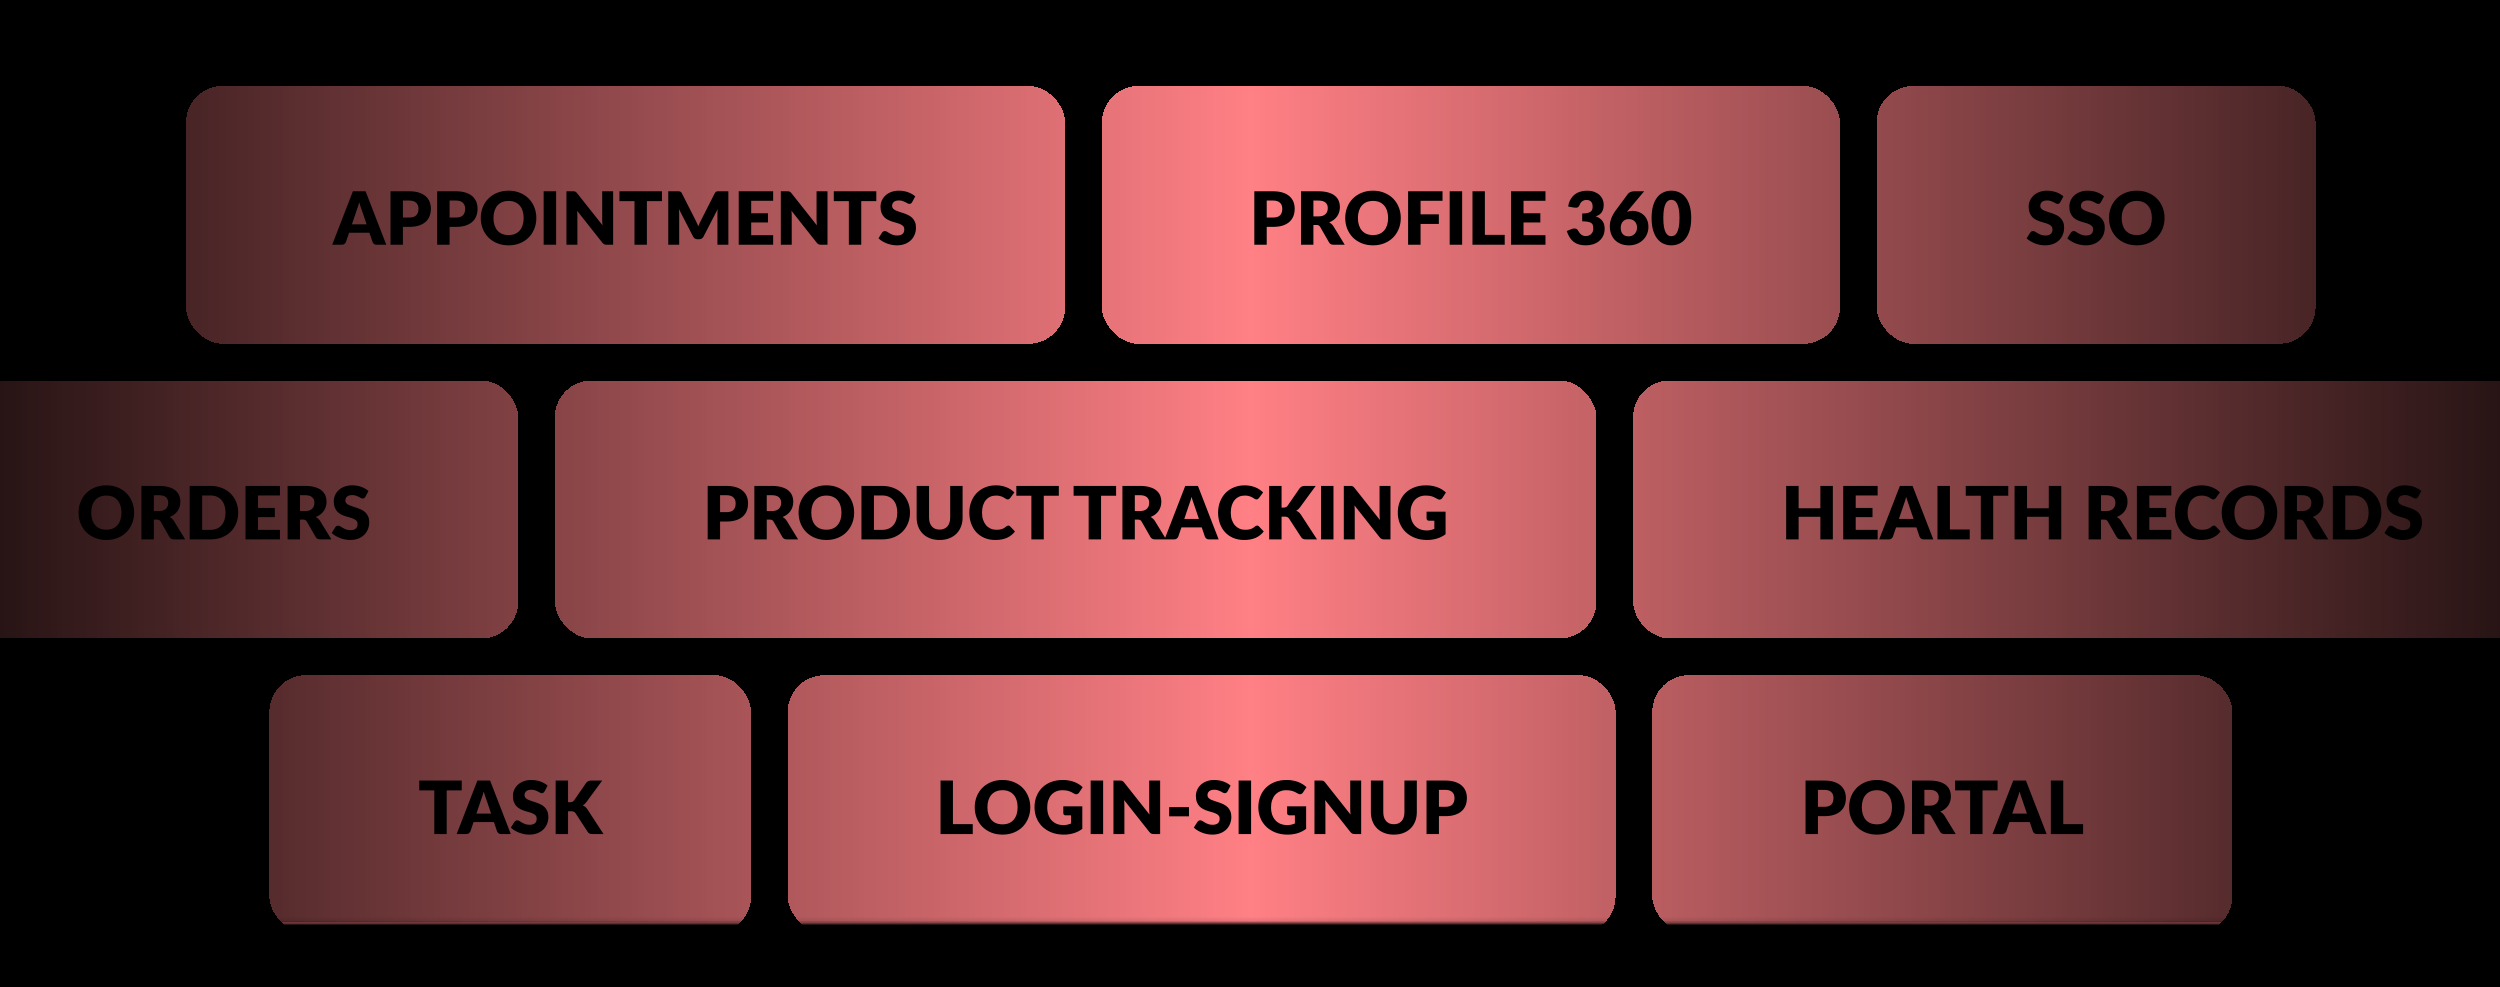 <svg width="585" height="231" viewBox="0 0 585 231" fill="none" xmlns="http://www.w3.org/2000/svg">
<g clip-path="url(#clip0_6448_135)">
<rect width="585" height="231" fill="black"/>
<mask id="mask0_6448_135" style="mask-type:alpha" maskUnits="userSpaceOnUse" x="-9" y="14" width="604" height="202">
<rect x="-8.463" y="14.537" width="602.32" height="200.773" rx="16.642" fill="black" stroke="url(#paint0_linear_6448_135)" stroke-width="1.074"/>
</mask>
<g mask="url(#mask0_6448_135)">
<g filter="url(#filter0_d_6448_135)">
<rect x="43.535" y="15.799" width="205.714" height="60.357" rx="8.589" fill="#FF8085" shape-rendering="crispEdges"/>
<path d="M85.78 48.193L84.621 44.766C84.535 44.548 84.443 44.294 84.346 44.002C84.249 43.704 84.151 43.383 84.054 43.04C83.968 43.389 83.876 43.712 83.779 44.01C83.682 44.308 83.59 44.566 83.504 44.783L82.353 48.193H85.78ZM90.393 52.977H88.142C87.89 52.977 87.687 52.92 87.532 52.806C87.378 52.685 87.26 52.533 87.18 52.35L86.442 50.169H81.683L80.945 52.35C80.882 52.511 80.767 52.657 80.601 52.788C80.441 52.914 80.24 52.977 80 52.977H77.732L82.576 40.463H85.548L90.393 52.977ZM95.794 46.604C96.55 46.604 97.094 46.424 97.426 46.063C97.758 45.702 97.924 45.198 97.924 44.551C97.924 44.265 97.882 44.004 97.796 43.77C97.71 43.535 97.578 43.334 97.4 43.168C97.229 42.997 97.008 42.865 96.739 42.773C96.476 42.682 96.161 42.636 95.794 42.636H94.283V46.604H95.794ZM95.794 40.463C96.676 40.463 97.432 40.569 98.062 40.781C98.697 40.987 99.219 41.273 99.625 41.639C100.037 42.006 100.341 42.438 100.536 42.937C100.73 43.435 100.828 43.973 100.828 44.551C100.828 45.175 100.727 45.748 100.527 46.269C100.327 46.79 100.02 47.237 99.608 47.609C99.196 47.981 98.672 48.273 98.036 48.485C97.406 48.691 96.659 48.794 95.794 48.794H94.283V52.977H91.379V40.463H95.794ZM106.715 46.604C107.471 46.604 108.015 46.424 108.347 46.063C108.679 45.702 108.845 45.198 108.845 44.551C108.845 44.265 108.803 44.004 108.717 43.77C108.631 43.535 108.499 43.334 108.322 43.168C108.15 42.997 107.929 42.865 107.66 42.773C107.397 42.682 107.082 42.636 106.715 42.636H105.204V46.604H106.715ZM106.715 40.463C107.597 40.463 108.353 40.569 108.983 40.781C109.619 40.987 110.14 41.273 110.546 41.639C110.958 42.006 111.262 42.438 111.457 42.937C111.651 43.435 111.749 43.973 111.749 44.551C111.749 45.175 111.648 45.748 111.448 46.269C111.248 46.79 110.941 47.237 110.529 47.609C110.117 47.981 109.593 48.273 108.957 48.485C108.327 48.691 107.58 48.794 106.715 48.794H105.204V52.977H102.3V40.463H106.715ZM125.504 46.716C125.504 47.62 125.347 48.462 125.032 49.241C124.723 50.02 124.284 50.698 123.718 51.277C123.151 51.849 122.466 52.299 121.665 52.625C120.869 52.952 119.984 53.115 119.011 53.115C118.037 53.115 117.15 52.952 116.348 52.625C115.546 52.299 114.859 51.849 114.287 51.277C113.72 50.698 113.279 50.02 112.964 49.241C112.655 48.462 112.5 47.62 112.5 46.716C112.5 45.811 112.655 44.969 112.964 44.191C113.279 43.412 113.72 42.736 114.287 42.163C114.859 41.591 115.546 41.141 116.348 40.815C117.15 40.489 118.037 40.325 119.011 40.325C119.984 40.325 120.869 40.491 121.665 40.824C122.466 41.15 123.151 41.599 123.718 42.172C124.284 42.745 124.723 43.42 125.032 44.199C125.347 44.978 125.504 45.817 125.504 46.716ZM122.532 46.716C122.532 46.097 122.452 45.542 122.292 45.049C122.131 44.551 121.9 44.13 121.596 43.787C121.298 43.443 120.932 43.18 120.497 42.997C120.061 42.813 119.566 42.722 119.011 42.722C118.45 42.722 117.949 42.813 117.508 42.997C117.072 43.18 116.703 43.443 116.4 43.787C116.102 44.13 115.873 44.551 115.712 45.049C115.552 45.542 115.472 46.097 115.472 46.716C115.472 47.34 115.552 47.901 115.712 48.399C115.873 48.892 116.102 49.31 116.4 49.653C116.703 49.997 117.072 50.26 117.508 50.444C117.949 50.621 118.45 50.71 119.011 50.71C119.566 50.71 120.061 50.621 120.497 50.444C120.932 50.26 121.298 49.997 121.596 49.653C121.9 49.31 122.131 48.892 122.292 48.399C122.452 47.901 122.532 47.34 122.532 46.716ZM130.133 52.977H127.213V40.463H130.133V52.977ZM143.473 40.463V52.977H141.961C141.738 52.977 141.549 52.943 141.394 52.874C141.245 52.8 141.096 52.674 140.948 52.496L135.047 45.032C135.07 45.256 135.084 45.473 135.09 45.685C135.101 45.891 135.107 46.086 135.107 46.269V52.977H132.547V40.463H134.076C134.202 40.463 134.308 40.468 134.394 40.48C134.48 40.491 134.557 40.514 134.626 40.549C134.695 40.577 134.76 40.62 134.823 40.678C134.886 40.735 134.958 40.812 135.038 40.909L140.991 48.425C140.962 48.184 140.942 47.953 140.93 47.729C140.919 47.5 140.913 47.285 140.913 47.085V40.463H143.473ZM154.894 42.765H151.372V52.977H148.469V42.765H144.948V40.463H154.894V42.765ZM170.438 40.463V52.977H167.879V45.779C167.879 45.614 167.881 45.433 167.887 45.238C167.899 45.044 167.916 44.846 167.939 44.646L164.615 51.079C164.512 51.279 164.371 51.431 164.194 51.534C164.022 51.637 163.824 51.689 163.601 51.689H163.206C162.983 51.689 162.782 51.637 162.605 51.534C162.433 51.431 162.296 51.279 162.193 51.079L158.869 44.629C158.886 44.835 158.9 45.038 158.911 45.238C158.923 45.433 158.929 45.614 158.929 45.779V52.977H156.369V40.463H158.585C158.711 40.463 158.82 40.466 158.911 40.471C159.009 40.477 159.095 40.494 159.169 40.523C159.244 40.551 159.309 40.597 159.367 40.66C159.43 40.718 159.49 40.801 159.547 40.909L162.768 47.257C162.883 47.474 162.991 47.701 163.094 47.935C163.203 48.17 163.306 48.411 163.404 48.657C163.501 48.405 163.601 48.159 163.704 47.918C163.813 47.678 163.928 47.449 164.048 47.231L167.26 40.909C167.317 40.801 167.375 40.718 167.432 40.66C167.495 40.597 167.564 40.551 167.638 40.523C167.713 40.494 167.796 40.477 167.887 40.471C167.985 40.466 168.096 40.463 168.222 40.463H170.438ZM175.78 42.696V45.616H179.714V47.764H175.78V50.744H180.916V52.977H172.86V40.463H180.916V42.696H175.78ZM193.633 40.463V52.977H192.121C191.898 52.977 191.709 52.943 191.554 52.874C191.405 52.8 191.256 52.674 191.107 52.496L185.207 45.032C185.229 45.256 185.244 45.473 185.25 45.685C185.261 45.891 185.267 46.086 185.267 46.269V52.977H182.707V40.463H184.236C184.362 40.463 184.468 40.468 184.554 40.48C184.64 40.491 184.717 40.514 184.786 40.549C184.854 40.577 184.92 40.62 184.983 40.678C185.046 40.735 185.118 40.812 185.198 40.909L191.15 48.425C191.122 48.184 191.102 47.953 191.09 47.729C191.079 47.5 191.073 47.285 191.073 47.085V40.463H193.633ZM205.054 42.765H201.532V52.977H198.629V42.765H195.107V40.463H205.054V42.765ZM213.443 43.005C213.357 43.143 213.266 43.246 213.168 43.314C213.077 43.383 212.956 43.417 212.808 43.417C212.676 43.417 212.533 43.377 212.378 43.297C212.229 43.211 212.057 43.117 211.863 43.014C211.674 42.911 211.456 42.819 211.21 42.739C210.964 42.653 210.683 42.61 210.368 42.61C209.824 42.61 209.418 42.727 209.149 42.962C208.885 43.191 208.753 43.503 208.753 43.898C208.753 44.15 208.834 44.359 208.994 44.526C209.154 44.691 209.363 44.835 209.621 44.955C209.884 45.075 210.182 45.187 210.514 45.29C210.852 45.387 211.196 45.499 211.545 45.625C211.894 45.745 212.235 45.888 212.567 46.054C212.905 46.22 213.203 46.432 213.46 46.69C213.724 46.948 213.936 47.263 214.096 47.635C214.256 48.001 214.336 48.445 214.336 48.966C214.336 49.544 214.236 50.086 214.036 50.59C213.835 51.093 213.543 51.534 213.16 51.912C212.782 52.284 212.312 52.579 211.751 52.797C211.196 53.009 210.563 53.115 209.853 53.115C209.463 53.115 209.066 53.075 208.659 52.995C208.258 52.914 207.869 52.803 207.491 52.66C207.113 52.511 206.758 52.336 206.426 52.136C206.094 51.935 205.804 51.712 205.558 51.466L206.417 50.108C206.486 50.011 206.575 49.931 206.683 49.868C206.798 49.799 206.921 49.765 207.053 49.765C207.225 49.765 207.396 49.819 207.568 49.928C207.746 50.037 207.943 50.157 208.161 50.289C208.384 50.421 208.639 50.541 208.925 50.65C209.212 50.758 209.549 50.813 209.939 50.813C210.466 50.813 210.875 50.698 211.167 50.469C211.459 50.234 211.605 49.865 211.605 49.361C211.605 49.069 211.525 48.832 211.365 48.648C211.204 48.465 210.992 48.313 210.729 48.193C210.471 48.073 210.176 47.967 209.844 47.875C209.512 47.784 209.171 47.684 208.822 47.575C208.473 47.46 208.132 47.323 207.8 47.162C207.468 46.996 207.17 46.782 206.907 46.518C206.649 46.249 206.44 45.917 206.28 45.522C206.119 45.121 206.039 44.629 206.039 44.044C206.039 43.575 206.134 43.117 206.323 42.67C206.512 42.224 206.789 41.826 207.156 41.476C207.522 41.127 207.972 40.849 208.504 40.643C209.037 40.431 209.647 40.325 210.334 40.325C210.717 40.325 211.09 40.357 211.45 40.42C211.817 40.477 212.163 40.566 212.49 40.686C212.816 40.801 213.12 40.941 213.4 41.107C213.687 41.267 213.941 41.45 214.165 41.657L213.443 43.005Z" fill="black"/>
</g>
<g filter="url(#filter1_d_6448_135)">
<rect x="257.838" y="15.799" width="172.714" height="60.357" rx="8.589" fill="#FF8085" shape-rendering="crispEdges"/>
<path d="M297.925 46.604C298.681 46.604 299.225 46.424 299.557 46.063C299.889 45.702 300.055 45.198 300.055 44.551C300.055 44.265 300.012 44.004 299.926 43.77C299.841 43.535 299.709 43.334 299.531 43.168C299.36 42.997 299.139 42.865 298.87 42.773C298.607 42.682 298.292 42.636 297.925 42.636H296.413V46.604H297.925ZM297.925 40.463C298.807 40.463 299.563 40.569 300.193 40.781C300.828 40.987 301.349 41.273 301.756 41.639C302.168 42.006 302.472 42.438 302.666 42.937C302.861 43.435 302.958 43.973 302.958 44.551C302.958 45.175 302.858 45.748 302.658 46.269C302.457 46.79 302.151 47.237 301.739 47.609C301.327 47.981 300.803 48.273 300.167 48.485C299.537 48.691 298.79 48.794 297.925 48.794H296.413V52.977H293.51V40.463H297.925ZM308.503 46.346C308.898 46.346 309.233 46.298 309.508 46.2C309.788 46.097 310.017 45.957 310.195 45.779C310.372 45.602 310.501 45.396 310.581 45.161C310.661 44.921 310.702 44.663 310.702 44.388C310.702 43.838 310.521 43.409 310.16 43.1C309.805 42.791 309.253 42.636 308.503 42.636H307.335V46.346H308.503ZM314.67 52.977H312.041C311.555 52.977 311.205 52.794 310.994 52.428L308.915 48.794C308.818 48.64 308.709 48.528 308.589 48.459C308.468 48.385 308.297 48.348 308.073 48.348H307.335V52.977H304.431V40.463H308.503C309.407 40.463 310.178 40.557 310.813 40.746C311.455 40.929 311.976 41.187 312.376 41.519C312.783 41.851 313.078 42.244 313.261 42.696C313.444 43.148 313.536 43.641 313.536 44.173C313.536 44.58 313.482 44.964 313.373 45.324C313.264 45.685 313.104 46.02 312.892 46.329C312.68 46.633 312.417 46.905 312.102 47.145C311.792 47.386 311.434 47.583 311.028 47.738C311.217 47.835 311.394 47.958 311.56 48.107C311.727 48.25 311.875 48.422 312.007 48.623L314.67 52.977ZM327.786 46.716C327.786 47.62 327.629 48.462 327.314 49.241C327.004 50.02 326.566 50.698 325.999 51.277C325.433 51.849 324.748 52.299 323.947 52.625C323.151 52.952 322.266 53.115 321.293 53.115C320.319 53.115 319.432 52.952 318.63 52.625C317.828 52.299 317.141 51.849 316.569 51.277C316.002 50.698 315.561 50.02 315.246 49.241C314.937 48.462 314.782 47.62 314.782 46.716C314.782 45.811 314.937 44.969 315.246 44.191C315.561 43.412 316.002 42.736 316.569 42.163C317.141 41.591 317.828 41.141 318.63 40.815C319.432 40.489 320.319 40.325 321.293 40.325C322.266 40.325 323.151 40.491 323.947 40.824C324.748 41.15 325.433 41.599 325.999 42.172C326.566 42.745 327.004 43.42 327.314 44.199C327.629 44.978 327.786 45.817 327.786 46.716ZM324.814 46.716C324.814 46.097 324.734 45.542 324.574 45.049C324.413 44.551 324.181 44.13 323.878 43.787C323.58 43.443 323.214 43.18 322.779 42.997C322.343 42.813 321.848 42.722 321.293 42.722C320.731 42.722 320.23 42.813 319.789 42.997C319.354 43.18 318.985 43.443 318.681 43.787C318.384 44.13 318.155 44.551 317.994 45.049C317.834 45.542 317.754 46.097 317.754 46.716C317.754 47.34 317.834 47.901 317.994 48.399C318.155 48.892 318.384 49.31 318.681 49.653C318.985 49.997 319.354 50.26 319.789 50.444C320.23 50.621 320.731 50.71 321.293 50.71C321.848 50.71 322.343 50.621 322.779 50.444C323.214 50.26 323.58 49.997 323.878 49.653C324.181 49.31 324.413 48.892 324.574 48.399C324.734 47.901 324.814 47.34 324.814 46.716ZM332.415 42.696V45.865H336.692V48.107H332.415V52.977H329.495V40.463H337.551V42.696H332.415ZM342.145 52.977H339.224V40.463H342.145V52.977ZM352.101 50.658V52.977H344.559V40.463H347.462V50.658H352.101ZM356.505 42.696V45.616H360.439V47.764H356.505V50.744H361.641V52.977H353.585V40.463H361.641V42.696H356.505ZM366.953 44.036C367.044 43.412 367.219 42.868 367.477 42.404C367.74 41.94 368.064 41.554 368.447 41.244C368.837 40.935 369.28 40.706 369.779 40.557C370.277 40.403 370.812 40.325 371.385 40.325C372.003 40.325 372.553 40.414 373.034 40.592C373.515 40.763 373.921 40.998 374.254 41.296C374.586 41.594 374.838 41.94 375.009 42.335C375.181 42.725 375.267 43.137 375.267 43.572C375.267 43.967 375.227 44.316 375.147 44.62C375.067 44.918 374.946 45.178 374.786 45.402C374.631 45.619 374.437 45.805 374.202 45.96C373.973 46.109 373.71 46.235 373.412 46.338C374.798 46.825 375.49 47.769 375.49 49.172C375.49 49.837 375.37 50.415 375.13 50.907C374.889 51.4 374.566 51.809 374.159 52.136C373.758 52.462 373.292 52.708 372.759 52.874C372.226 53.035 371.671 53.115 371.093 53.115C370.497 53.115 369.968 53.052 369.504 52.926C369.04 52.794 368.628 52.594 368.267 52.325C367.906 52.05 367.588 51.7 367.313 51.277C367.044 50.853 366.81 50.349 366.609 49.765L367.794 49.284C368.104 49.164 368.39 49.132 368.653 49.189C368.917 49.247 369.106 49.378 369.22 49.584C369.478 50.06 369.75 50.406 370.036 50.624C370.328 50.836 370.669 50.942 371.058 50.942C371.356 50.942 371.614 50.893 371.831 50.796C372.055 50.693 372.238 50.564 372.381 50.409C372.53 50.249 372.642 50.068 372.716 49.868C372.791 49.668 372.828 49.464 372.828 49.258C372.828 48.989 372.808 48.748 372.768 48.537C372.733 48.319 372.63 48.133 372.458 47.978C372.287 47.824 372.026 47.706 371.677 47.626C371.333 47.54 370.852 47.497 370.234 47.497V45.659C370.755 45.659 371.176 45.619 371.496 45.539C371.817 45.459 372.063 45.35 372.235 45.213C372.413 45.069 372.53 44.898 372.587 44.697C372.644 44.497 372.673 44.276 372.673 44.036C372.673 43.544 372.553 43.166 372.312 42.902C372.078 42.633 371.717 42.498 371.23 42.498C370.835 42.498 370.5 42.604 370.225 42.816C369.956 43.022 369.77 43.28 369.667 43.589C369.547 43.904 369.389 44.113 369.194 44.216C369 44.319 368.722 44.342 368.361 44.285L366.953 44.036ZM381.126 51.01C381.401 51.01 381.656 50.959 381.891 50.856C382.131 50.753 382.337 50.612 382.509 50.435C382.681 50.252 382.815 50.04 382.913 49.799C383.016 49.553 383.067 49.287 383.067 49.001C383.067 48.68 383.019 48.394 382.921 48.142C382.83 47.89 382.698 47.678 382.526 47.506C382.355 47.334 382.146 47.203 381.899 47.111C381.659 47.019 381.39 46.973 381.092 46.973C380.823 46.973 380.577 47.022 380.353 47.119C380.13 47.211 379.935 47.346 379.769 47.523C379.609 47.701 379.483 47.913 379.391 48.159C379.3 48.405 379.254 48.683 379.254 48.992C379.254 49.301 379.291 49.579 379.365 49.825C379.44 50.071 379.554 50.283 379.709 50.461C379.864 50.638 380.058 50.776 380.293 50.873C380.528 50.965 380.806 51.01 381.126 51.01ZM380.697 45.273C381.098 45.124 381.544 45.049 382.037 45.049C382.489 45.049 382.936 45.124 383.377 45.273C383.818 45.422 384.213 45.651 384.562 45.96C384.911 46.269 385.192 46.661 385.404 47.137C385.621 47.606 385.73 48.162 385.73 48.803C385.73 49.387 385.621 49.942 385.404 50.469C385.186 50.99 384.877 51.448 384.476 51.843C384.081 52.233 383.603 52.542 383.042 52.771C382.48 53 381.859 53.115 381.178 53.115C380.479 53.115 379.852 53.006 379.297 52.788C378.741 52.565 378.269 52.256 377.88 51.861C377.496 51.466 377.201 50.993 376.995 50.444C376.794 49.894 376.694 49.29 376.694 48.631C376.694 47.4 377.169 46.149 378.12 44.878L380.937 41.073C381.069 40.907 381.258 40.763 381.504 40.643C381.756 40.523 382.042 40.463 382.363 40.463H384.734L381.023 44.895L380.697 45.273ZM395.746 46.716C395.746 47.809 395.629 48.757 395.394 49.559C395.16 50.36 394.833 51.025 394.415 51.551C394.003 52.078 393.51 52.471 392.938 52.728C392.371 52.986 391.755 53.115 391.091 53.115C390.427 53.115 389.811 52.986 389.244 52.728C388.683 52.471 388.197 52.078 387.784 51.551C387.372 51.025 387.048 50.36 386.814 49.559C386.585 48.757 386.47 47.809 386.47 46.716C386.47 45.622 386.585 44.674 386.814 43.873C387.048 43.071 387.372 42.407 387.784 41.88C388.197 41.353 388.683 40.964 389.244 40.712C389.811 40.454 390.427 40.325 391.091 40.325C391.755 40.325 392.371 40.454 392.938 40.712C393.51 40.964 394.003 41.353 394.415 41.88C394.833 42.407 395.16 43.071 395.394 43.873C395.629 44.674 395.746 45.622 395.746 46.716ZM392.998 46.716C392.998 45.851 392.944 45.144 392.835 44.594C392.726 44.039 392.58 43.604 392.397 43.289C392.219 42.974 392.016 42.759 391.787 42.644C391.558 42.524 391.326 42.464 391.091 42.464C390.856 42.464 390.624 42.524 390.395 42.644C390.172 42.759 389.972 42.974 389.794 43.289C389.622 43.604 389.482 44.039 389.373 44.594C389.27 45.144 389.219 45.851 389.219 46.716C389.219 47.586 389.27 48.296 389.373 48.846C389.482 49.396 389.622 49.831 389.794 50.151C389.972 50.466 390.172 50.684 390.395 50.804C390.624 50.919 390.856 50.976 391.091 50.976C391.326 50.976 391.558 50.919 391.787 50.804C392.016 50.684 392.219 50.466 392.397 50.151C392.58 49.831 392.726 49.396 392.835 48.846C392.944 48.296 392.998 47.586 392.998 46.716Z" fill="black"/>
</g>
<g filter="url(#filter2_d_6448_135)">
<rect x="439.141" y="15.799" width="102.714" height="60.357" rx="8.589" fill="#FF8085" shape-rendering="crispEdges"/>
<path d="M482.116 43.005C482.03 43.143 481.939 43.246 481.841 43.314C481.75 43.383 481.629 43.417 481.48 43.417C481.349 43.417 481.206 43.377 481.051 43.297C480.902 43.211 480.73 43.117 480.536 43.014C480.347 42.911 480.129 42.819 479.883 42.739C479.637 42.653 479.356 42.61 479.041 42.61C478.497 42.61 478.091 42.727 477.821 42.962C477.558 43.191 477.426 43.503 477.426 43.898C477.426 44.15 477.506 44.359 477.667 44.526C477.827 44.691 478.036 44.835 478.294 44.955C478.557 45.075 478.855 45.187 479.187 45.29C479.525 45.387 479.869 45.499 480.218 45.625C480.567 45.745 480.908 45.888 481.24 46.054C481.578 46.22 481.876 46.432 482.133 46.69C482.397 46.948 482.608 47.263 482.769 47.635C482.929 48.001 483.009 48.445 483.009 48.966C483.009 49.544 482.909 50.086 482.709 50.59C482.508 51.093 482.216 51.534 481.833 51.912C481.455 52.284 480.985 52.579 480.424 52.797C479.869 53.009 479.236 53.115 478.526 53.115C478.136 53.115 477.738 53.075 477.332 52.995C476.931 52.914 476.542 52.803 476.164 52.66C475.786 52.511 475.431 52.336 475.099 52.136C474.767 51.935 474.477 51.712 474.231 51.466L475.09 50.108C475.159 50.011 475.248 49.931 475.356 49.868C475.471 49.799 475.594 49.765 475.726 49.765C475.897 49.765 476.069 49.819 476.241 49.928C476.419 50.037 476.616 50.157 476.834 50.289C477.057 50.421 477.312 50.541 477.598 50.65C477.884 50.758 478.222 50.813 478.612 50.813C479.138 50.813 479.548 50.698 479.84 50.469C480.132 50.234 480.278 49.865 480.278 49.361C480.278 49.069 480.198 48.832 480.037 48.648C479.877 48.465 479.665 48.313 479.402 48.193C479.144 48.073 478.849 47.967 478.517 47.875C478.185 47.784 477.844 47.684 477.495 47.575C477.146 47.46 476.805 47.323 476.473 47.162C476.141 46.996 475.843 46.782 475.58 46.518C475.322 46.249 475.113 45.917 474.953 45.522C474.792 45.121 474.712 44.629 474.712 44.044C474.712 43.575 474.807 43.117 474.996 42.67C475.185 42.224 475.462 41.826 475.829 41.476C476.195 41.127 476.645 40.849 477.177 40.643C477.71 40.431 478.32 40.325 479.007 40.325C479.39 40.325 479.763 40.357 480.123 40.42C480.49 40.477 480.836 40.566 481.163 40.686C481.489 40.801 481.793 40.941 482.073 41.107C482.359 41.267 482.614 41.45 482.838 41.657L482.116 43.005ZM491.628 43.005C491.542 43.143 491.45 43.246 491.353 43.314C491.261 43.383 491.141 43.417 490.992 43.417C490.861 43.417 490.717 43.377 490.563 43.297C490.414 43.211 490.242 43.117 490.048 43.014C489.859 42.911 489.641 42.819 489.395 42.739C489.149 42.653 488.868 42.61 488.553 42.61C488.009 42.61 487.602 42.727 487.333 42.962C487.07 43.191 486.938 43.503 486.938 43.898C486.938 44.15 487.018 44.359 487.179 44.526C487.339 44.691 487.548 44.835 487.806 44.955C488.069 45.075 488.367 45.187 488.699 45.29C489.037 45.387 489.38 45.499 489.73 45.625C490.079 45.745 490.42 45.888 490.752 46.054C491.09 46.22 491.387 46.432 491.645 46.69C491.909 46.948 492.12 47.263 492.281 47.635C492.441 48.001 492.521 48.445 492.521 48.966C492.521 49.544 492.421 50.086 492.221 50.59C492.02 51.093 491.728 51.534 491.344 51.912C490.967 52.284 490.497 52.579 489.936 52.797C489.38 53.009 488.748 53.115 488.038 53.115C487.648 53.115 487.25 53.075 486.844 52.995C486.443 52.914 486.054 52.803 485.676 52.66C485.298 52.511 484.943 52.336 484.611 52.136C484.278 51.935 483.989 51.712 483.743 51.466L484.602 50.108C484.671 50.011 484.759 49.931 484.868 49.868C484.983 49.799 485.106 49.765 485.238 49.765C485.409 49.765 485.581 49.819 485.753 49.928C485.93 50.037 486.128 50.157 486.346 50.289C486.569 50.421 486.824 50.541 487.11 50.65C487.396 50.758 487.734 50.813 488.124 50.813C488.65 50.813 489.06 50.698 489.352 50.469C489.644 50.234 489.79 49.865 489.79 49.361C489.79 49.069 489.71 48.832 489.549 48.648C489.389 48.465 489.177 48.313 488.914 48.193C488.656 48.073 488.361 47.967 488.029 47.875C487.697 47.784 487.356 47.684 487.007 47.575C486.658 47.46 486.317 47.323 485.985 47.162C485.653 46.996 485.355 46.782 485.092 46.518C484.834 46.249 484.625 45.917 484.465 45.522C484.304 45.121 484.224 44.629 484.224 44.044C484.224 43.575 484.318 43.117 484.507 42.67C484.696 42.224 484.974 41.826 485.341 41.476C485.707 41.127 486.157 40.849 486.689 40.643C487.222 40.431 487.831 40.325 488.519 40.325C488.902 40.325 489.274 40.357 489.635 40.42C490.002 40.477 490.348 40.566 490.675 40.686C491.001 40.801 491.304 40.941 491.585 41.107C491.871 41.267 492.126 41.45 492.349 41.657L491.628 43.005ZM506.508 46.716C506.508 47.62 506.351 48.462 506.036 49.241C505.726 50.02 505.288 50.698 504.722 51.277C504.155 51.849 503.47 52.299 502.669 52.625C501.873 52.952 500.988 53.115 500.015 53.115C499.041 53.115 498.154 52.952 497.352 52.625C496.55 52.299 495.863 51.849 495.291 51.277C494.724 50.698 494.283 50.02 493.968 49.241C493.659 48.462 493.504 47.62 493.504 46.716C493.504 45.811 493.659 44.969 493.968 44.191C494.283 43.412 494.724 42.736 495.291 42.163C495.863 41.591 496.55 41.141 497.352 40.815C498.154 40.489 499.041 40.325 500.015 40.325C500.988 40.325 501.873 40.491 502.669 40.824C503.47 41.15 504.155 41.599 504.722 42.172C505.288 42.745 505.726 43.42 506.036 44.199C506.351 44.978 506.508 45.817 506.508 46.716ZM503.536 46.716C503.536 46.097 503.456 45.542 503.296 45.049C503.135 44.551 502.903 44.13 502.6 43.787C502.302 43.443 501.936 43.18 501.501 42.997C501.065 42.813 500.57 42.722 500.015 42.722C499.453 42.722 498.952 42.813 498.512 42.997C498.076 43.18 497.707 43.443 497.404 43.787C497.106 44.13 496.877 44.551 496.716 45.049C496.556 45.542 496.476 46.097 496.476 46.716C496.476 47.34 496.556 47.901 496.716 48.399C496.877 48.892 497.106 49.31 497.404 49.653C497.707 49.997 498.076 50.26 498.512 50.444C498.952 50.621 499.453 50.71 500.015 50.71C500.57 50.71 501.065 50.621 501.501 50.444C501.936 50.26 502.302 49.997 502.6 49.653C502.903 49.31 503.135 48.892 503.296 48.399C503.456 47.901 503.536 47.34 503.536 46.716Z" fill="black"/>
</g>
<g filter="url(#filter3_d_6448_135)">
<rect x="-16.465" y="84.745" width="137.714" height="60.357" rx="8.589" fill="#FF8085" shape-rendering="crispEdges"/>
<path d="M31.387 115.662C31.387 116.567 31.229 117.408 30.914 118.187C30.605 118.966 30.167 119.644 29.6 120.223C29.033 120.795 28.349 121.245 27.547 121.571C26.751 121.898 25.867 122.061 24.893 122.061C23.92 122.061 23.032 121.898 22.231 121.571C21.429 121.245 20.742 120.795 20.169 120.223C19.602 119.644 19.161 118.966 18.846 118.187C18.537 117.408 18.383 116.567 18.383 115.662C18.383 114.757 18.537 113.915 18.846 113.137C19.161 112.358 19.602 111.682 20.169 111.11C20.742 110.537 21.429 110.087 22.231 109.761C23.032 109.435 23.92 109.272 24.893 109.272C25.867 109.272 26.751 109.438 27.547 109.77C28.349 110.096 29.033 110.546 29.6 111.118C30.167 111.691 30.605 112.367 30.914 113.145C31.229 113.924 31.387 114.763 31.387 115.662ZM28.415 115.662C28.415 115.043 28.335 114.488 28.174 113.996C28.014 113.497 27.782 113.077 27.479 112.733C27.181 112.389 26.814 112.126 26.379 111.943C25.944 111.76 25.449 111.668 24.893 111.668C24.332 111.668 23.831 111.76 23.39 111.943C22.955 112.126 22.586 112.389 22.282 112.733C21.984 113.077 21.755 113.497 21.595 113.996C21.435 114.488 21.355 115.043 21.355 115.662C21.355 116.286 21.435 116.847 21.595 117.345C21.755 117.838 21.984 118.256 22.282 118.599C22.586 118.943 22.955 119.206 23.39 119.39C23.831 119.567 24.332 119.656 24.893 119.656C25.449 119.656 25.944 119.567 26.379 119.39C26.814 119.206 27.181 118.943 27.479 118.599C27.782 118.256 28.014 117.838 28.174 117.345C28.335 116.847 28.415 116.286 28.415 115.662ZM37.166 115.293C37.562 115.293 37.897 115.244 38.171 115.147C38.452 115.043 38.681 114.903 38.859 114.726C39.036 114.548 39.165 114.342 39.245 114.107C39.325 113.867 39.365 113.609 39.365 113.334C39.365 112.785 39.185 112.355 38.824 112.046C38.469 111.737 37.917 111.582 37.166 111.582H35.998V115.293H37.166ZM43.334 121.923H40.705C40.218 121.923 39.869 121.74 39.657 121.374L37.579 117.741C37.481 117.586 37.373 117.474 37.252 117.406C37.132 117.331 36.96 117.294 36.737 117.294H35.998V121.923H33.095V109.409H37.166C38.071 109.409 38.841 109.503 39.477 109.692C40.118 109.876 40.639 110.133 41.04 110.465C41.447 110.798 41.742 111.19 41.925 111.642C42.108 112.095 42.2 112.587 42.2 113.119C42.2 113.526 42.145 113.91 42.037 114.27C41.928 114.631 41.767 114.966 41.556 115.275C41.344 115.579 41.08 115.851 40.765 116.091C40.456 116.332 40.098 116.529 39.692 116.684C39.881 116.781 40.058 116.904 40.224 117.053C40.39 117.197 40.539 117.368 40.671 117.569L43.334 121.923ZM55.74 115.662C55.74 116.567 55.583 117.403 55.268 118.17C54.959 118.932 54.521 119.593 53.954 120.154C53.387 120.71 52.703 121.145 51.901 121.46C51.105 121.769 50.22 121.923 49.247 121.923H44.385V109.409H49.247C50.22 109.409 51.105 109.566 51.901 109.881C52.703 110.196 53.387 110.631 53.954 111.187C54.521 111.742 54.959 112.404 55.268 113.171C55.583 113.933 55.74 114.763 55.74 115.662ZM52.768 115.662C52.768 115.043 52.688 114.485 52.528 113.987C52.368 113.489 52.136 113.068 51.832 112.724C51.534 112.375 51.168 112.109 50.733 111.926C50.298 111.737 49.802 111.642 49.247 111.642H47.306V119.69H49.247C49.802 119.69 50.298 119.599 50.733 119.415C51.168 119.226 51.534 118.96 51.832 118.617C52.136 118.267 52.368 117.844 52.528 117.345C52.688 116.847 52.768 116.286 52.768 115.662ZM60.374 111.642V114.562H64.308V116.71H60.374V119.69H65.51V121.923H57.454V109.409H65.51V111.642H60.374ZM71.372 115.293C71.767 115.293 72.103 115.244 72.377 115.147C72.658 115.043 72.887 114.903 73.064 114.726C73.242 114.548 73.371 114.342 73.451 114.107C73.531 113.867 73.571 113.609 73.571 113.334C73.571 112.785 73.391 112.355 73.03 112.046C72.675 111.737 72.123 111.582 71.372 111.582H70.204V115.293H71.372ZM77.54 121.923H74.911C74.424 121.923 74.075 121.74 73.863 121.374L71.785 117.741C71.687 117.586 71.579 117.474 71.458 117.406C71.338 117.331 71.166 117.294 70.943 117.294H70.204V121.923H67.301V109.409H71.372C72.277 109.409 73.047 109.503 73.683 109.692C74.324 109.876 74.845 110.133 75.246 110.465C75.653 110.798 75.948 111.19 76.131 111.642C76.314 112.095 76.406 112.587 76.406 113.119C76.406 113.526 76.351 113.91 76.243 114.27C76.134 114.631 75.973 114.966 75.761 115.275C75.55 115.579 75.286 115.851 74.971 116.091C74.662 116.332 74.304 116.529 73.898 116.684C74.087 116.781 74.264 116.904 74.43 117.053C74.596 117.197 74.745 117.368 74.877 117.569L77.54 121.923ZM85.506 111.951C85.42 112.089 85.328 112.192 85.231 112.261C85.139 112.329 85.019 112.364 84.87 112.364C84.738 112.364 84.595 112.324 84.441 112.243C84.292 112.158 84.12 112.063 83.925 111.96C83.736 111.857 83.519 111.765 83.272 111.685C83.026 111.599 82.746 111.556 82.431 111.556C81.887 111.556 81.48 111.674 81.211 111.908C80.948 112.137 80.816 112.45 80.816 112.845C80.816 113.097 80.896 113.306 81.056 113.472C81.217 113.638 81.426 113.781 81.683 113.901C81.947 114.021 82.245 114.133 82.577 114.236C82.915 114.333 83.258 114.445 83.607 114.571C83.957 114.691 84.297 114.834 84.629 115.001C84.967 115.167 85.265 115.378 85.523 115.636C85.786 115.894 85.998 116.209 86.158 116.581C86.319 116.947 86.399 117.391 86.399 117.912C86.399 118.491 86.299 119.032 86.098 119.536C85.898 120.04 85.606 120.48 85.222 120.858C84.844 121.231 84.375 121.525 83.814 121.743C83.258 121.955 82.625 122.061 81.915 122.061C81.526 122.061 81.128 122.021 80.721 121.941C80.321 121.86 79.931 121.749 79.553 121.606C79.175 121.457 78.82 121.282 78.488 121.082C78.156 120.881 77.867 120.658 77.621 120.412L78.48 119.055C78.548 118.957 78.637 118.877 78.746 118.814C78.86 118.745 78.984 118.711 79.115 118.711C79.287 118.711 79.459 118.765 79.631 118.874C79.808 118.983 80.006 119.103 80.223 119.235C80.447 119.367 80.701 119.487 80.988 119.596C81.274 119.705 81.612 119.759 82.001 119.759C82.528 119.759 82.937 119.644 83.23 119.415C83.522 119.181 83.668 118.811 83.668 118.307C83.668 118.015 83.587 117.778 83.427 117.594C83.267 117.411 83.055 117.26 82.791 117.139C82.534 117.019 82.239 116.913 81.907 116.821C81.575 116.73 81.234 116.63 80.885 116.521C80.535 116.406 80.195 116.269 79.862 116.109C79.53 115.942 79.233 115.728 78.969 115.464C78.712 115.195 78.502 114.863 78.342 114.468C78.182 114.067 78.102 113.575 78.102 112.991C78.102 112.521 78.196 112.063 78.385 111.616C78.574 111.17 78.852 110.772 79.218 110.422C79.585 110.073 80.034 109.795 80.567 109.589C81.099 109.377 81.709 109.272 82.396 109.272C82.78 109.272 83.152 109.303 83.513 109.366C83.879 109.423 84.226 109.512 84.552 109.632C84.879 109.747 85.182 109.887 85.463 110.053C85.749 110.213 86.004 110.397 86.227 110.603L85.506 111.951Z" fill="black"/>
</g>
<g filter="url(#filter4_d_6448_135)">
<rect x="129.838" y="84.745" width="243.714" height="60.357" rx="8.589" fill="#FF8085" shape-rendering="crispEdges"/>
<path d="M170.011 115.55C170.767 115.55 171.311 115.37 171.643 115.009C171.975 114.648 172.142 114.144 172.142 113.497C172.142 113.211 172.099 112.951 172.013 112.716C171.927 112.481 171.795 112.281 171.618 112.115C171.446 111.943 171.225 111.811 170.956 111.719C170.693 111.628 170.378 111.582 170.011 111.582H168.5V115.55H170.011ZM170.011 109.409C170.893 109.409 171.649 109.515 172.279 109.727C172.915 109.933 173.436 110.219 173.842 110.586C174.254 110.952 174.558 111.384 174.753 111.883C174.947 112.381 175.045 112.919 175.045 113.497C175.045 114.122 174.944 114.694 174.744 115.215C174.544 115.736 174.237 116.183 173.825 116.555C173.413 116.927 172.889 117.219 172.253 117.431C171.623 117.637 170.876 117.741 170.011 117.741H168.5V121.923H165.597V109.409H170.011ZM180.589 115.293C180.984 115.293 181.319 115.244 181.594 115.147C181.874 115.043 182.103 114.903 182.281 114.726C182.458 114.548 182.587 114.342 182.667 114.107C182.748 113.867 182.788 113.609 182.788 113.334C182.788 112.785 182.607 112.355 182.247 112.046C181.892 111.737 181.339 111.582 180.589 111.582H179.421V115.293H180.589ZM186.756 121.923H184.128C183.641 121.923 183.292 121.74 183.08 121.374L181.001 117.741C180.904 117.586 180.795 117.474 180.675 117.406C180.555 117.331 180.383 117.294 180.159 117.294H179.421V121.923H176.518V109.409H180.589C181.494 109.409 182.264 109.503 182.899 109.692C183.541 109.876 184.062 110.133 184.463 110.465C184.869 110.798 185.164 111.19 185.347 111.642C185.531 112.095 185.622 112.587 185.622 113.119C185.622 113.526 185.568 113.91 185.459 114.27C185.35 114.631 185.19 114.966 184.978 115.275C184.766 115.579 184.503 115.851 184.188 116.091C183.879 116.332 183.521 116.529 183.114 116.684C183.303 116.781 183.481 116.904 183.647 117.053C183.813 117.197 183.962 117.368 184.093 117.569L186.756 121.923ZM199.872 115.662C199.872 116.567 199.715 117.408 199.4 118.187C199.091 118.966 198.653 119.644 198.086 120.223C197.519 120.795 196.835 121.245 196.033 121.571C195.237 121.898 194.352 122.061 193.379 122.061C192.405 122.061 191.518 121.898 190.716 121.571C189.914 121.245 189.227 120.795 188.655 120.223C188.088 119.644 187.647 118.966 187.332 118.187C187.023 117.408 186.868 116.567 186.868 115.662C186.868 114.757 187.023 113.915 187.332 113.137C187.647 112.358 188.088 111.682 188.655 111.11C189.227 110.537 189.914 110.087 190.716 109.761C191.518 109.435 192.405 109.272 193.379 109.272C194.352 109.272 195.237 109.438 196.033 109.77C196.835 110.096 197.519 110.546 198.086 111.118C198.653 111.691 199.091 112.367 199.4 113.145C199.715 113.924 199.872 114.763 199.872 115.662ZM196.9 115.662C196.9 115.043 196.82 114.488 196.66 113.996C196.5 113.497 196.268 113.077 195.964 112.733C195.666 112.389 195.3 112.126 194.865 111.943C194.43 111.76 193.934 111.668 193.379 111.668C192.818 111.668 192.317 111.76 191.876 111.943C191.44 112.126 191.071 112.389 190.768 112.733C190.47 113.077 190.241 113.497 190.081 113.996C189.92 114.488 189.84 115.043 189.84 115.662C189.84 116.286 189.92 116.847 190.081 117.345C190.241 117.838 190.47 118.256 190.768 118.599C191.071 118.943 191.44 119.206 191.876 119.39C192.317 119.567 192.818 119.656 193.379 119.656C193.934 119.656 194.43 119.567 194.865 119.39C195.3 119.206 195.666 118.943 195.964 118.599C196.268 118.256 196.5 117.838 196.66 117.345C196.82 116.847 196.9 116.286 196.9 115.662ZM212.936 115.662C212.936 116.567 212.778 117.403 212.463 118.17C212.154 118.932 211.716 119.593 211.149 120.154C210.582 120.71 209.898 121.145 209.096 121.46C208.3 121.769 207.416 121.923 206.442 121.923H201.581V109.409H206.442C207.416 109.409 208.3 109.566 209.096 109.881C209.898 110.196 210.582 110.631 211.149 111.187C211.716 111.742 212.154 112.404 212.463 113.171C212.778 113.933 212.936 114.763 212.936 115.662ZM209.964 115.662C209.964 115.043 209.884 114.485 209.723 113.987C209.563 113.489 209.331 113.068 209.028 112.724C208.73 112.375 208.363 112.109 207.928 111.926C207.493 111.737 206.998 111.642 206.442 111.642H204.501V119.69H206.442C206.998 119.69 207.493 119.599 207.928 119.415C208.363 119.226 208.73 118.96 209.028 118.617C209.331 118.267 209.563 117.844 209.723 117.345C209.884 116.847 209.964 116.286 209.964 115.662ZM219.871 119.63C220.261 119.63 220.607 119.567 220.911 119.441C221.22 119.309 221.48 119.123 221.692 118.883C221.904 118.642 222.064 118.35 222.173 118.007C222.288 117.657 222.345 117.262 222.345 116.821V109.409H225.248V116.821C225.248 117.589 225.122 118.293 224.87 118.934C224.624 119.576 224.269 120.128 223.805 120.592C223.341 121.056 222.777 121.417 222.113 121.674C221.449 121.932 220.702 122.061 219.871 122.061C219.035 122.061 218.285 121.932 217.621 121.674C216.957 121.417 216.393 121.056 215.929 120.592C215.465 120.128 215.11 119.576 214.864 118.934C214.618 118.293 214.494 117.589 214.494 116.821V109.409H217.398V116.813C217.398 117.254 217.452 117.649 217.561 117.998C217.675 118.342 217.839 118.637 218.05 118.883C218.262 119.123 218.52 119.309 218.823 119.441C219.133 119.567 219.482 119.63 219.871 119.63ZM235.951 118.685C236.019 118.685 236.088 118.7 236.157 118.728C236.226 118.751 236.291 118.794 236.354 118.857L237.505 120.068C237.002 120.727 236.369 121.225 235.607 121.563C234.851 121.895 233.955 122.061 232.919 122.061C231.968 122.061 231.115 121.901 230.359 121.58C229.609 121.254 228.971 120.807 228.444 120.24C227.923 119.667 227.522 118.992 227.241 118.213C226.961 117.428 226.82 116.578 226.82 115.662C226.82 114.729 226.972 113.872 227.276 113.094C227.579 112.309 228.006 111.634 228.555 111.067C229.105 110.5 229.764 110.059 230.531 109.744C231.298 109.429 232.143 109.272 233.065 109.272C233.534 109.272 233.975 109.314 234.388 109.4C234.806 109.481 235.195 109.595 235.556 109.744C235.916 109.887 236.249 110.062 236.552 110.268C236.856 110.474 237.125 110.697 237.359 110.938L236.38 112.252C236.317 112.332 236.243 112.407 236.157 112.475C236.071 112.538 235.951 112.57 235.796 112.57C235.693 112.57 235.596 112.547 235.504 112.501C235.413 112.455 235.315 112.401 235.212 112.338C235.109 112.269 234.995 112.198 234.869 112.123C234.748 112.043 234.602 111.971 234.43 111.908C234.264 111.84 234.067 111.782 233.838 111.737C233.615 111.691 233.351 111.668 233.048 111.668C232.567 111.668 232.126 111.757 231.725 111.934C231.33 112.112 230.986 112.372 230.694 112.716C230.408 113.054 230.185 113.472 230.024 113.97C229.87 114.462 229.792 115.026 229.792 115.662C229.792 116.303 229.878 116.873 230.05 117.371C230.227 117.869 230.465 118.29 230.763 118.634C231.066 118.972 231.419 119.229 231.819 119.407C232.22 119.584 232.65 119.673 233.108 119.673C233.371 119.673 233.612 119.662 233.829 119.639C234.047 119.61 234.25 119.567 234.439 119.51C234.628 119.447 234.806 119.367 234.972 119.269C235.138 119.166 235.307 119.037 235.478 118.883C235.547 118.826 235.622 118.78 235.702 118.745C235.782 118.705 235.865 118.685 235.951 118.685ZM247.766 111.711H244.244V121.923H241.341V111.711H237.819V109.409H247.766V111.711ZM261.17 111.711H257.648V121.923H254.745V111.711H251.223V109.409H261.17V111.711ZM266.716 115.293C267.111 115.293 267.446 115.244 267.721 115.147C268.002 115.043 268.231 114.903 268.408 114.726C268.586 114.548 268.714 114.342 268.795 114.107C268.875 113.867 268.915 113.609 268.915 113.334C268.915 112.785 268.735 112.355 268.374 112.046C268.019 111.737 267.466 111.582 266.716 111.582H265.548V115.293H266.716ZM272.883 121.923H270.255C269.768 121.923 269.419 121.74 269.207 121.374L267.128 117.741C267.031 117.586 266.922 117.474 266.802 117.406C266.682 117.331 266.51 117.294 266.287 117.294H265.548V121.923H262.645V109.409H266.716C267.621 109.409 268.391 109.503 269.027 109.692C269.668 109.876 270.189 110.133 270.59 110.465C270.996 110.798 271.291 111.19 271.475 111.642C271.658 112.095 271.749 112.587 271.749 113.119C271.749 113.526 271.695 113.91 271.586 114.27C271.477 114.631 271.317 114.966 271.105 115.275C270.893 115.579 270.63 115.851 270.315 116.091C270.006 116.332 269.648 116.529 269.241 116.684C269.43 116.781 269.608 116.904 269.774 117.053C269.94 117.197 270.089 117.368 270.22 117.569L272.883 121.923ZM280.549 117.139L279.389 113.712C279.303 113.495 279.212 113.24 279.114 112.948C279.017 112.65 278.92 112.329 278.822 111.986C278.736 112.335 278.645 112.659 278.547 112.956C278.45 113.254 278.358 113.512 278.272 113.729L277.122 117.139H280.549ZM285.161 121.923H282.911C282.659 121.923 282.455 121.866 282.301 121.752C282.146 121.631 282.029 121.48 281.949 121.296L281.21 119.115H276.452L275.713 121.296C275.65 121.457 275.535 121.603 275.369 121.734C275.209 121.86 275.009 121.923 274.768 121.923H272.501L277.345 109.409H280.317L285.161 121.923ZM294.163 118.685C294.232 118.685 294.3 118.7 294.369 118.728C294.438 118.751 294.504 118.794 294.567 118.857L295.718 120.068C295.214 120.727 294.581 121.225 293.819 121.563C293.064 121.895 292.167 122.061 291.131 122.061C290.18 122.061 289.327 121.901 288.571 121.58C287.821 121.254 287.183 120.807 286.656 120.24C286.135 119.667 285.734 118.992 285.453 118.213C285.173 117.428 285.033 116.578 285.033 115.662C285.033 114.729 285.184 113.872 285.488 113.094C285.791 112.309 286.218 111.634 286.768 111.067C287.317 110.5 287.976 110.059 288.743 109.744C289.51 109.429 290.355 109.272 291.277 109.272C291.747 109.272 292.187 109.314 292.6 109.4C293.018 109.481 293.407 109.595 293.768 109.744C294.129 109.887 294.461 110.062 294.764 110.268C295.068 110.474 295.337 110.697 295.572 110.938L294.592 112.252C294.529 112.332 294.455 112.407 294.369 112.475C294.283 112.538 294.163 112.57 294.008 112.57C293.905 112.57 293.808 112.547 293.716 112.501C293.625 112.455 293.527 112.401 293.424 112.338C293.321 112.269 293.207 112.198 293.081 112.123C292.96 112.043 292.814 111.971 292.643 111.908C292.477 111.84 292.279 111.782 292.05 111.737C291.827 111.691 291.563 111.668 291.26 111.668C290.779 111.668 290.338 111.757 289.937 111.934C289.542 112.112 289.198 112.372 288.906 112.716C288.62 113.054 288.397 113.472 288.236 113.97C288.082 114.462 288.004 115.026 288.004 115.662C288.004 116.303 288.09 116.873 288.262 117.371C288.44 117.869 288.677 118.29 288.975 118.634C289.279 118.972 289.631 119.229 290.032 119.407C290.432 119.584 290.862 119.673 291.32 119.673C291.583 119.673 291.824 119.662 292.041 119.639C292.259 119.61 292.462 119.567 292.651 119.51C292.84 119.447 293.018 119.367 293.184 119.269C293.35 119.166 293.519 119.037 293.691 118.883C293.759 118.826 293.834 118.78 293.914 118.745C293.994 118.705 294.077 118.685 294.163 118.685ZM299.888 114.477H300.352C300.781 114.477 301.091 114.342 301.28 114.073L304.097 109.984C304.263 109.767 304.44 109.618 304.629 109.538C304.824 109.452 305.065 109.409 305.351 109.409H307.876L304.166 114.468C303.902 114.817 303.619 115.069 303.315 115.224C303.533 115.304 303.73 115.416 303.908 115.559C304.085 115.702 304.251 115.888 304.406 116.117L308.185 121.923H305.591C305.425 121.923 305.282 121.912 305.162 121.889C305.047 121.866 304.947 121.832 304.861 121.786C304.775 121.74 304.701 121.686 304.638 121.623C304.575 121.554 304.515 121.477 304.458 121.391L301.623 117.036C301.52 116.876 301.388 116.764 301.228 116.701C301.073 116.632 300.862 116.598 300.592 116.598H299.888V121.923H296.985V109.409H299.888V114.477ZM312.034 121.923H309.114V109.409H312.034V121.923ZM325.374 109.409V121.923H323.862C323.639 121.923 323.45 121.889 323.295 121.82C323.147 121.746 322.998 121.62 322.849 121.442L316.948 113.978C316.971 114.202 316.985 114.419 316.991 114.631C317.002 114.837 317.008 115.032 317.008 115.215V121.923H314.449V109.409H315.977C316.103 109.409 316.209 109.415 316.295 109.426C316.381 109.438 316.458 109.46 316.527 109.495C316.596 109.523 316.662 109.566 316.725 109.624C316.788 109.681 316.859 109.758 316.939 109.856L322.892 117.371C322.863 117.131 322.843 116.899 322.832 116.675C322.82 116.446 322.814 116.232 322.814 116.031V109.409H325.374ZM333.815 115.439H338.264V120.721C337.623 121.191 336.938 121.531 336.211 121.743C335.49 121.955 334.734 122.061 333.943 122.061C332.913 122.061 331.974 121.901 331.126 121.58C330.284 121.254 329.563 120.807 328.962 120.24C328.36 119.667 327.897 118.992 327.57 118.213C327.244 117.428 327.081 116.578 327.081 115.662C327.081 114.729 327.235 113.872 327.544 113.094C327.854 112.309 328.295 111.634 328.867 111.067C329.446 110.5 330.141 110.059 330.954 109.744C331.773 109.429 332.687 109.272 333.694 109.272C334.215 109.272 334.705 109.314 335.163 109.4C335.621 109.486 336.042 109.604 336.426 109.753C336.815 109.901 337.17 110.079 337.491 110.285C337.811 110.491 338.098 110.715 338.35 110.955L337.508 112.235C337.376 112.435 337.204 112.558 336.993 112.604C336.786 112.65 336.563 112.598 336.323 112.45C336.094 112.312 335.876 112.195 335.67 112.097C335.469 111.994 335.263 111.911 335.051 111.848C334.84 111.785 334.616 111.739 334.381 111.711C334.147 111.682 333.883 111.668 333.591 111.668C333.047 111.668 332.558 111.765 332.123 111.96C331.687 112.149 331.315 112.418 331.006 112.767C330.702 113.117 330.468 113.538 330.302 114.03C330.136 114.517 330.053 115.061 330.053 115.662C330.053 116.326 330.144 116.916 330.327 117.431C330.511 117.947 330.768 118.382 331.1 118.737C331.438 119.092 331.839 119.364 332.303 119.553C332.772 119.736 333.291 119.828 333.858 119.828C334.207 119.828 334.522 119.793 334.802 119.725C335.089 119.656 335.366 119.564 335.636 119.45V117.552H334.399C334.215 117.552 334.072 117.503 333.969 117.406C333.866 117.308 333.815 117.185 333.815 117.036V115.439Z" fill="black"/>
</g>
<g filter="url(#filter5_d_6448_135)">
<rect x="382.141" y="84.745" width="219.714" height="60.357" rx="8.589" fill="#FF8085" shape-rendering="crispEdges"/>
<path d="M428.887 109.409V121.923H425.966V116.632H420.881V121.923H417.961V109.409H420.881V114.64H425.966V109.409H428.887ZM434.235 111.642V114.562H438.169V116.71H434.235V119.69H439.371V121.923H431.315V109.409H439.371V111.642H434.235ZM447.776 117.139L446.616 113.712C446.53 113.495 446.439 113.24 446.341 112.948C446.244 112.65 446.147 112.329 446.049 111.986C445.963 112.335 445.872 112.659 445.774 112.956C445.677 113.254 445.586 113.512 445.5 113.729L444.349 117.139H447.776ZM452.388 121.923H450.138C449.886 121.923 449.683 121.866 449.528 121.752C449.373 121.631 449.256 121.48 449.176 121.296L448.437 119.115H443.679L442.94 121.296C442.877 121.457 442.763 121.603 442.596 121.734C442.436 121.86 442.236 121.923 441.995 121.923H439.728L444.572 109.409H447.544L452.388 121.923ZM460.916 119.604V121.923H453.375V109.409H456.278V119.604H460.916ZM469.934 111.711H466.412V121.923H463.509V111.711H459.987V109.409H469.934V111.711ZM482.334 109.409V121.923H479.414V116.632H474.329V121.923H471.409V109.409H474.329V114.64H479.414V109.409H482.334ZM492.81 115.293C493.205 115.293 493.54 115.244 493.815 115.147C494.095 115.043 494.324 114.903 494.502 114.726C494.679 114.548 494.808 114.342 494.888 114.107C494.968 113.867 495.009 113.609 495.009 113.334C495.009 112.785 494.828 112.355 494.467 112.046C494.112 111.737 493.56 111.582 492.81 111.582H491.642V115.293H492.81ZM498.977 121.923H496.348C495.862 121.923 495.512 121.74 495.301 121.374L493.222 117.741C493.125 117.586 493.016 117.474 492.896 117.406C492.775 117.331 492.604 117.294 492.38 117.294H491.642V121.923H488.738V109.409H492.81C493.714 109.409 494.485 109.503 495.12 109.692C495.762 109.876 496.283 110.133 496.683 110.465C497.09 110.798 497.385 111.19 497.568 111.642C497.751 112.095 497.843 112.587 497.843 113.119C497.843 113.526 497.789 113.91 497.68 114.27C497.571 114.631 497.411 114.966 497.199 115.275C496.987 115.579 496.723 115.851 496.409 116.091C496.099 116.332 495.741 116.529 495.335 116.684C495.524 116.781 495.701 116.904 495.867 117.053C496.033 117.197 496.182 117.368 496.314 117.569L498.977 121.923ZM502.949 111.642V114.562H506.883V116.71H502.949V119.69H508.085V121.923H500.029V109.409H508.085V111.642H502.949ZM518.059 118.685C518.128 118.685 518.196 118.7 518.265 118.728C518.334 118.751 518.4 118.794 518.463 118.857L519.614 120.068C519.11 120.727 518.477 121.225 517.715 121.563C516.96 121.895 516.063 122.061 515.027 122.061C514.076 122.061 513.223 121.901 512.467 121.58C511.717 121.254 511.079 120.807 510.552 120.24C510.031 119.667 509.63 118.992 509.349 118.213C509.069 117.428 508.929 116.578 508.929 115.662C508.929 114.729 509.08 113.872 509.384 113.094C509.687 112.309 510.114 111.634 510.664 111.067C511.213 110.5 511.872 110.059 512.639 109.744C513.406 109.429 514.251 109.272 515.173 109.272C515.642 109.272 516.083 109.314 516.496 109.4C516.914 109.481 517.303 109.595 517.664 109.744C518.025 109.887 518.357 110.062 518.66 110.268C518.964 110.474 519.233 110.697 519.468 110.938L518.488 112.252C518.425 112.332 518.351 112.407 518.265 112.475C518.179 112.538 518.059 112.57 517.904 112.57C517.801 112.57 517.704 112.547 517.612 112.501C517.521 112.455 517.423 112.401 517.32 112.338C517.217 112.269 517.103 112.198 516.977 112.123C516.856 112.043 516.71 111.971 516.539 111.908C516.373 111.84 516.175 111.782 515.946 111.737C515.723 111.691 515.459 111.668 515.156 111.668C514.675 111.668 514.234 111.757 513.833 111.934C513.438 112.112 513.094 112.372 512.802 112.716C512.516 113.054 512.293 113.472 512.132 113.97C511.978 114.462 511.9 115.026 511.9 115.662C511.9 116.303 511.986 116.873 512.158 117.371C512.336 117.869 512.573 118.29 512.871 118.634C513.175 118.972 513.527 119.229 513.928 119.407C514.328 119.584 514.758 119.673 515.216 119.673C515.479 119.673 515.72 119.662 515.937 119.639C516.155 119.61 516.358 119.567 516.547 119.51C516.736 119.447 516.914 119.367 517.08 119.269C517.246 119.166 517.415 119.037 517.587 118.883C517.655 118.826 517.73 118.78 517.81 118.745C517.89 118.705 517.973 118.685 518.059 118.685ZM532.878 115.662C532.878 116.567 532.721 117.408 532.406 118.187C532.097 118.966 531.659 119.644 531.092 120.223C530.525 120.795 529.841 121.245 529.039 121.571C528.243 121.898 527.358 122.061 526.385 122.061C525.411 122.061 524.524 121.898 523.722 121.571C522.921 121.245 522.233 120.795 521.661 120.223C521.094 119.644 520.653 118.966 520.338 118.187C520.029 117.408 519.874 116.567 519.874 115.662C519.874 114.757 520.029 113.915 520.338 113.137C520.653 112.358 521.094 111.682 521.661 111.11C522.233 110.537 522.921 110.087 523.722 109.761C524.524 109.435 525.411 109.272 526.385 109.272C527.358 109.272 528.243 109.438 529.039 109.77C529.841 110.096 530.525 110.546 531.092 111.118C531.659 111.691 532.097 112.367 532.406 113.145C532.721 113.924 532.878 114.763 532.878 115.662ZM529.906 115.662C529.906 115.043 529.826 114.488 529.666 113.996C529.506 113.497 529.274 113.077 528.97 112.733C528.672 112.389 528.306 112.126 527.871 111.943C527.436 111.76 526.94 111.668 526.385 111.668C525.824 111.668 525.323 111.76 524.882 111.943C524.447 112.126 524.077 112.389 523.774 112.733C523.476 113.077 523.247 113.497 523.087 113.996C522.926 114.488 522.846 115.043 522.846 115.662C522.846 116.286 522.926 116.847 523.087 117.345C523.247 117.838 523.476 118.256 523.774 118.599C524.077 118.943 524.447 119.206 524.882 119.39C525.323 119.567 525.824 119.656 526.385 119.656C526.94 119.656 527.436 119.567 527.871 119.39C528.306 119.206 528.672 118.943 528.97 118.599C529.274 118.256 529.506 117.838 529.666 117.345C529.826 116.847 529.906 116.286 529.906 115.662ZM538.658 115.293C539.053 115.293 539.388 115.244 539.663 115.147C539.944 115.043 540.173 114.903 540.35 114.726C540.528 114.548 540.656 114.342 540.737 114.107C540.817 113.867 540.857 113.609 540.857 113.334C540.857 112.785 540.677 112.355 540.316 112.046C539.961 111.737 539.408 111.582 538.658 111.582H537.49V115.293H538.658ZM544.825 121.923H542.197C541.71 121.923 541.361 121.74 541.149 121.374L539.07 117.741C538.973 117.586 538.864 117.474 538.744 117.406C538.624 117.331 538.452 117.294 538.229 117.294H537.49V121.923H534.587V109.409H538.658C539.563 109.409 540.333 109.503 540.969 109.692C541.61 109.876 542.131 110.133 542.532 110.465C542.938 110.798 543.233 111.19 543.416 111.642C543.6 112.095 543.691 112.587 543.691 113.119C543.691 113.526 543.637 113.91 543.528 114.27C543.419 114.631 543.259 114.966 543.047 115.275C542.835 115.579 542.572 115.851 542.257 116.091C541.948 116.332 541.59 116.529 541.183 116.684C541.372 116.781 541.55 116.904 541.716 117.053C541.882 117.197 542.031 117.368 542.162 117.569L544.825 121.923ZM557.232 115.662C557.232 116.567 557.074 117.403 556.759 118.17C556.45 118.932 556.012 119.593 555.445 120.154C554.878 120.71 554.194 121.145 553.392 121.46C552.597 121.769 551.712 121.923 550.738 121.923H545.877V109.409H550.738C551.712 109.409 552.597 109.566 553.392 109.881C554.194 110.196 554.878 110.631 555.445 111.187C556.012 111.742 556.45 112.404 556.759 113.171C557.074 113.933 557.232 114.763 557.232 115.662ZM554.26 115.662C554.26 115.043 554.18 114.485 554.019 113.987C553.859 113.489 553.627 113.068 553.324 112.724C553.026 112.375 552.66 112.109 552.224 111.926C551.789 111.737 551.294 111.642 550.738 111.642H548.797V119.69H550.738C551.294 119.69 551.789 119.599 552.224 119.415C552.66 119.226 553.026 118.96 553.324 118.617C553.627 118.267 553.859 117.844 554.019 117.345C554.18 116.847 554.26 116.286 554.26 115.662ZM565.86 111.951C565.774 112.089 565.682 112.192 565.585 112.261C565.493 112.329 565.373 112.364 565.224 112.364C565.092 112.364 564.949 112.324 564.795 112.243C564.646 112.158 564.474 112.063 564.279 111.96C564.09 111.857 563.873 111.765 563.626 111.685C563.38 111.599 563.1 111.556 562.785 111.556C562.241 111.556 561.834 111.674 561.565 111.908C561.302 112.137 561.17 112.45 561.17 112.845C561.17 113.097 561.25 113.306 561.41 113.472C561.571 113.638 561.78 113.781 562.037 113.901C562.301 114.021 562.599 114.133 562.931 114.236C563.269 114.333 563.612 114.445 563.961 114.571C564.311 114.691 564.651 114.834 564.984 115.001C565.321 115.167 565.619 115.378 565.877 115.636C566.14 115.894 566.352 116.209 566.512 116.581C566.673 116.947 566.753 117.391 566.753 117.912C566.753 118.491 566.653 119.032 566.452 119.536C566.252 120.04 565.96 120.48 565.576 120.858C565.198 121.231 564.729 121.525 564.168 121.743C563.612 121.955 562.979 122.061 562.269 122.061C561.88 122.061 561.482 122.021 561.075 121.941C560.675 121.86 560.285 121.749 559.907 121.606C559.529 121.457 559.174 121.282 558.842 121.082C558.51 120.881 558.221 120.658 557.975 120.412L558.834 119.055C558.902 118.957 558.991 118.877 559.1 118.814C559.214 118.745 559.338 118.711 559.469 118.711C559.641 118.711 559.813 118.765 559.985 118.874C560.162 118.983 560.36 119.103 560.577 119.235C560.801 119.367 561.055 119.487 561.342 119.596C561.628 119.705 561.966 119.759 562.355 119.759C562.882 119.759 563.291 119.644 563.583 119.415C563.875 119.181 564.022 118.811 564.022 118.307C564.022 118.015 563.941 117.778 563.781 117.594C563.621 117.411 563.409 117.26 563.145 117.139C562.888 117.019 562.593 116.913 562.261 116.821C561.929 116.73 561.588 116.63 561.239 116.521C560.889 116.406 560.549 116.269 560.216 116.109C559.884 115.942 559.587 115.728 559.323 115.464C559.066 115.195 558.857 114.863 558.696 114.468C558.536 114.067 558.456 113.575 558.456 112.991C558.456 112.521 558.55 112.063 558.739 111.616C558.928 111.17 559.206 110.772 559.572 110.422C559.939 110.073 560.388 109.795 560.921 109.589C561.453 109.377 562.063 109.272 562.75 109.272C563.134 109.272 563.506 109.303 563.867 109.366C564.233 109.423 564.58 109.512 564.906 109.632C565.233 109.747 565.536 109.887 565.817 110.053C566.103 110.213 566.358 110.397 566.581 110.603L565.86 111.951Z" fill="black"/>
</g>
<g filter="url(#filter6_d_6448_135)">
<rect x="63.035" y="153.691" width="112.714" height="60.357" rx="8.589" fill="#FF8085" shape-rendering="crispEdges"/>
<path d="M108.048 180.657H104.526V190.87H101.623V180.657H98.102V178.355H108.048V180.657ZM114.912 186.085L113.753 182.658C113.667 182.441 113.575 182.186 113.478 181.894C113.381 181.596 113.283 181.275 113.186 180.932C113.1 181.281 113.008 181.605 112.911 181.902C112.814 182.2 112.722 182.458 112.636 182.676L111.485 186.085H114.912ZM119.525 190.87H117.274C117.022 190.87 116.819 190.812 116.664 190.698C116.51 190.578 116.392 190.426 116.312 190.243L115.574 188.061H110.815L110.077 190.243C110.014 190.403 109.899 190.549 109.733 190.681C109.573 190.807 109.372 190.87 109.132 190.87H106.864L111.709 178.355H114.68L119.525 190.87ZM127.426 180.898C127.34 181.035 127.248 181.138 127.151 181.207C127.059 181.275 126.939 181.31 126.79 181.31C126.658 181.31 126.515 181.27 126.361 181.19C126.212 181.104 126.04 181.009 125.845 180.906C125.656 180.803 125.439 180.711 125.193 180.631C124.946 180.545 124.666 180.502 124.351 180.502C123.807 180.502 123.4 180.62 123.131 180.855C122.868 181.084 122.736 181.396 122.736 181.791C122.736 182.043 122.816 182.252 122.977 182.418C123.137 182.584 123.346 182.727 123.604 182.847C123.867 182.968 124.165 183.079 124.497 183.182C124.835 183.28 125.178 183.391 125.528 183.517C125.877 183.637 126.218 183.781 126.55 183.947C126.887 184.113 127.185 184.325 127.443 184.582C127.706 184.84 127.918 185.155 128.079 185.527C128.239 185.894 128.319 186.337 128.319 186.858C128.319 187.437 128.219 187.978 128.018 188.482C127.818 188.986 127.526 189.427 127.142 189.805C126.764 190.177 126.295 190.472 125.734 190.689C125.178 190.901 124.545 191.007 123.835 191.007C123.446 191.007 123.048 190.967 122.642 190.887C122.241 190.807 121.851 190.695 121.473 190.552C121.095 190.403 120.74 190.228 120.408 190.028C120.076 189.827 119.787 189.604 119.541 189.358L120.4 188.001C120.468 187.903 120.557 187.823 120.666 187.76C120.781 187.692 120.904 187.657 121.035 187.657C121.207 187.657 121.379 187.712 121.551 187.82C121.728 187.929 121.926 188.049 122.143 188.181C122.367 188.313 122.621 188.433 122.908 188.542C123.194 188.651 123.532 188.705 123.921 188.705C124.448 188.705 124.858 188.591 125.15 188.362C125.442 188.127 125.588 187.757 125.588 187.254C125.588 186.962 125.507 186.724 125.347 186.541C125.187 186.357 124.975 186.206 124.712 186.085C124.454 185.965 124.159 185.859 123.827 185.768C123.495 185.676 123.154 185.576 122.805 185.467C122.455 185.352 122.115 185.215 121.783 185.055C121.45 184.889 121.153 184.674 120.889 184.411C120.632 184.141 120.423 183.809 120.262 183.414C120.102 183.013 120.022 182.521 120.022 181.937C120.022 181.467 120.116 181.009 120.305 180.563C120.494 180.116 120.772 179.718 121.138 179.369C121.505 179.019 121.954 178.742 122.487 178.535C123.019 178.324 123.629 178.218 124.316 178.218C124.7 178.218 125.072 178.249 125.433 178.312C125.799 178.369 126.146 178.458 126.472 178.578C126.799 178.693 127.102 178.833 127.383 178.999C127.669 179.16 127.924 179.343 128.147 179.549L127.426 180.898ZM132.926 183.423H133.39C133.82 183.423 134.129 183.288 134.318 183.019L137.135 178.931C137.301 178.713 137.479 178.564 137.668 178.484C137.862 178.398 138.103 178.355 138.389 178.355H140.914L137.204 183.414C136.94 183.763 136.657 184.015 136.354 184.17C136.571 184.25 136.769 184.362 136.946 184.505C137.124 184.648 137.29 184.834 137.444 185.063L141.224 190.87H138.63C138.464 190.87 138.32 190.858 138.2 190.835C138.086 190.812 137.986 190.778 137.9 190.732C137.814 190.686 137.739 190.632 137.676 190.569C137.613 190.5 137.553 190.423 137.496 190.337L134.661 185.982C134.558 185.822 134.427 185.71 134.266 185.647C134.112 185.579 133.9 185.544 133.631 185.544H132.926V190.87H130.023V178.355H132.926V183.423Z" fill="black"/>
</g>
<g filter="url(#filter7_d_6448_135)">
<rect x="184.338" y="153.691" width="193.714" height="60.357" rx="8.589" fill="#FF8085" shape-rendering="crispEdges"/>
<path d="M227.625 188.551V190.87H220.084V178.355H222.987V188.551H227.625ZM241.09 184.608C241.09 185.513 240.933 186.355 240.618 187.133C240.309 187.912 239.871 188.591 239.304 189.169C238.737 189.742 238.052 190.191 237.251 190.517C236.455 190.844 235.57 191.007 234.597 191.007C233.623 191.007 232.736 190.844 231.934 190.517C231.132 190.191 230.445 189.742 229.873 189.169C229.306 188.591 228.865 187.912 228.55 187.133C228.241 186.355 228.086 185.513 228.086 184.608C228.086 183.703 228.241 182.862 228.55 182.083C228.865 181.304 229.306 180.628 229.873 180.056C230.445 179.483 231.132 179.034 231.934 178.707C232.736 178.381 233.623 178.218 234.597 178.218C235.57 178.218 236.455 178.384 237.251 178.716C238.052 179.042 238.737 179.492 239.304 180.064C239.871 180.637 240.309 181.313 240.618 182.091C240.933 182.87 241.09 183.709 241.09 184.608ZM238.118 184.608C238.118 183.99 238.038 183.434 237.878 182.942C237.717 182.444 237.486 182.023 237.182 181.679C236.884 181.336 236.518 181.072 236.083 180.889C235.647 180.706 235.152 180.614 234.597 180.614C234.036 180.614 233.535 180.706 233.094 180.889C232.658 181.072 232.289 181.336 231.986 181.679C231.688 182.023 231.459 182.444 231.298 182.942C231.138 183.434 231.058 183.99 231.058 184.608C231.058 185.232 231.138 185.793 231.298 186.292C231.459 186.784 231.688 187.202 231.986 187.546C232.289 187.889 232.658 188.153 233.094 188.336C233.535 188.513 234.036 188.602 234.597 188.602C235.152 188.602 235.647 188.513 236.083 188.336C236.518 188.153 236.884 187.889 237.182 187.546C237.486 187.202 237.717 186.784 237.878 186.292C238.038 185.793 238.118 185.232 238.118 184.608ZM248.811 184.385H253.26V189.667C252.619 190.137 251.935 190.477 251.207 190.689C250.486 190.901 249.73 191.007 248.94 191.007C247.909 191.007 246.97 190.847 246.123 190.526C245.281 190.2 244.559 189.753 243.958 189.186C243.357 188.614 242.893 187.938 242.567 187.159C242.24 186.375 242.077 185.524 242.077 184.608C242.077 183.675 242.232 182.819 242.541 182.04C242.85 181.255 243.291 180.58 243.864 180.013C244.442 179.446 245.138 179.005 245.951 178.69C246.77 178.375 247.683 178.218 248.691 178.218C249.212 178.218 249.702 178.261 250.16 178.347C250.618 178.432 251.039 178.55 251.422 178.699C251.812 178.848 252.167 179.025 252.487 179.231C252.808 179.437 253.094 179.661 253.346 179.901L252.504 181.181C252.373 181.381 252.201 181.505 251.989 181.55C251.783 181.596 251.56 181.545 251.319 181.396C251.09 181.258 250.873 181.141 250.666 181.044C250.466 180.94 250.26 180.857 250.048 180.794C249.836 180.731 249.613 180.686 249.378 180.657C249.143 180.628 248.88 180.614 248.588 180.614C248.044 180.614 247.554 180.711 247.119 180.906C246.684 181.095 246.312 181.364 246.002 181.714C245.699 182.063 245.464 182.484 245.298 182.976C245.132 183.463 245.049 184.007 245.049 184.608C245.049 185.272 245.141 185.862 245.324 186.377C245.507 186.893 245.765 187.328 246.097 187.683C246.435 188.038 246.836 188.31 247.299 188.499C247.769 188.682 248.287 188.774 248.854 188.774C249.203 188.774 249.518 188.739 249.799 188.671C250.085 188.602 250.363 188.51 250.632 188.396V186.498H249.395C249.212 186.498 249.069 186.449 248.966 186.352C248.863 186.254 248.811 186.131 248.811 185.982V184.385ZM258.133 190.87H255.213V178.355H258.133V190.87ZM271.473 178.355V190.87H269.961C269.738 190.87 269.549 190.835 269.394 190.767C269.245 190.692 269.097 190.566 268.948 190.389L263.047 182.925C263.07 183.148 263.084 183.366 263.09 183.577C263.101 183.784 263.107 183.978 263.107 184.161V190.87H260.547V178.355H262.076C262.202 178.355 262.308 178.361 262.394 178.372C262.48 178.384 262.557 178.407 262.626 178.441C262.695 178.47 262.761 178.513 262.824 178.57C262.887 178.627 262.958 178.704 263.038 178.802L268.991 186.317C268.962 186.077 268.942 185.845 268.931 185.622C268.919 185.393 268.913 185.178 268.913 184.977V178.355H271.473ZM273.583 184.574H278.221V186.721H273.583V184.574ZM287.241 180.898C287.155 181.035 287.063 181.138 286.966 181.207C286.874 181.275 286.754 181.31 286.605 181.31C286.473 181.31 286.33 181.27 286.175 181.19C286.027 181.104 285.855 181.009 285.66 180.906C285.471 180.803 285.254 180.711 285.007 180.631C284.761 180.545 284.481 180.502 284.166 180.502C283.622 180.502 283.215 180.62 282.946 180.855C282.683 181.084 282.551 181.396 282.551 181.791C282.551 182.043 282.631 182.252 282.791 182.418C282.952 182.584 283.161 182.727 283.418 182.847C283.682 182.968 283.979 183.079 284.312 183.182C284.649 183.28 284.993 183.391 285.342 183.517C285.692 183.637 286.032 183.781 286.364 183.947C286.702 184.113 287 184.325 287.258 184.582C287.521 184.84 287.733 185.155 287.893 185.527C288.054 185.894 288.134 186.337 288.134 186.858C288.134 187.437 288.034 187.978 287.833 188.482C287.633 188.986 287.341 189.427 286.957 189.805C286.579 190.177 286.11 190.472 285.548 190.689C284.993 190.901 284.36 191.007 283.65 191.007C283.261 191.007 282.863 190.967 282.456 190.887C282.055 190.807 281.666 190.695 281.288 190.552C280.91 190.403 280.555 190.228 280.223 190.028C279.891 189.827 279.602 189.604 279.356 189.358L280.215 188.001C280.283 187.903 280.372 187.823 280.481 187.76C280.595 187.692 280.718 187.657 280.85 187.657C281.022 187.657 281.194 187.712 281.365 187.82C281.543 187.929 281.741 188.049 281.958 188.181C282.181 188.313 282.436 188.433 282.723 188.542C283.009 188.651 283.347 188.705 283.736 188.705C284.263 188.705 284.672 188.591 284.964 188.362C285.256 188.127 285.402 187.757 285.402 187.254C285.402 186.962 285.322 186.724 285.162 186.541C285.002 186.357 284.79 186.206 284.526 186.085C284.269 185.965 283.974 185.859 283.642 185.768C283.31 185.676 282.969 185.576 282.62 185.467C282.27 185.352 281.93 185.215 281.597 185.055C281.265 184.889 280.968 184.674 280.704 184.411C280.446 184.141 280.237 183.809 280.077 183.414C279.917 183.013 279.837 182.521 279.837 181.937C279.837 181.467 279.931 181.009 280.12 180.563C280.309 180.116 280.587 179.718 280.953 179.369C281.32 179.019 281.769 178.742 282.302 178.535C282.834 178.324 283.444 178.218 284.131 178.218C284.515 178.218 284.887 178.249 285.248 178.312C285.614 178.369 285.961 178.458 286.287 178.578C286.614 178.693 286.917 178.833 287.198 178.999C287.484 179.16 287.739 179.343 287.962 179.549L287.241 180.898ZM292.758 190.87H289.838V178.355H292.758V190.87ZM301.185 184.385H305.634V189.667C304.993 190.137 304.309 190.477 303.582 190.689C302.86 190.901 302.104 191.007 301.314 191.007C300.283 191.007 299.344 190.847 298.497 190.526C297.655 190.2 296.934 189.753 296.332 189.186C295.731 188.614 295.267 187.938 294.941 187.159C294.615 186.375 294.451 185.524 294.451 184.608C294.451 183.675 294.606 182.819 294.915 182.04C295.224 181.255 295.665 180.58 296.238 180.013C296.816 179.446 297.512 179.005 298.325 178.69C299.144 178.375 300.057 178.218 301.065 178.218C301.586 178.218 302.076 178.261 302.534 178.347C302.992 178.432 303.413 178.55 303.796 178.699C304.186 178.848 304.541 179.025 304.861 179.231C305.182 179.437 305.468 179.661 305.72 179.901L304.879 181.181C304.747 181.381 304.575 181.505 304.363 181.55C304.157 181.596 303.934 181.545 303.693 181.396C303.464 181.258 303.247 181.141 303.041 181.044C302.84 180.94 302.634 180.857 302.422 180.794C302.21 180.731 301.987 180.686 301.752 180.657C301.517 180.628 301.254 180.614 300.962 180.614C300.418 180.614 299.928 180.711 299.493 180.906C299.058 181.095 298.686 181.364 298.377 181.714C298.073 182.063 297.838 182.484 297.672 182.976C297.506 183.463 297.423 184.007 297.423 184.608C297.423 185.272 297.515 185.862 297.698 186.377C297.881 186.893 298.139 187.328 298.471 187.683C298.809 188.038 299.21 188.31 299.674 188.499C300.143 188.682 300.661 188.774 301.228 188.774C301.578 188.774 301.892 188.739 302.173 188.671C302.459 188.602 302.737 188.51 303.006 188.396V186.498H301.769C301.586 186.498 301.443 186.449 301.34 186.352C301.237 186.254 301.185 186.131 301.185 185.982V184.385ZM318.512 178.355V190.87H317.001C316.777 190.87 316.588 190.835 316.434 190.767C316.285 190.692 316.136 190.566 315.987 190.389L310.086 182.925C310.109 183.148 310.124 183.366 310.129 183.577C310.141 183.784 310.147 183.978 310.147 184.161V190.87H307.587V178.355H309.116C309.242 178.355 309.348 178.361 309.434 178.372C309.52 178.384 309.597 178.407 309.666 178.441C309.734 178.47 309.8 178.513 309.863 178.57C309.926 178.627 309.998 178.704 310.078 178.802L316.03 186.317C316.002 186.077 315.981 185.845 315.97 185.622C315.959 185.393 315.953 185.178 315.953 184.977V178.355H318.512ZM326.163 188.576C326.552 188.576 326.899 188.513 327.202 188.387C327.511 188.256 327.772 188.07 327.984 187.829C328.196 187.589 328.356 187.297 328.465 186.953C328.579 186.604 328.636 186.209 328.636 185.768V178.355H331.54V185.768C331.54 186.535 331.414 187.239 331.162 187.881C330.915 188.522 330.56 189.074 330.097 189.538C329.633 190.002 329.069 190.363 328.405 190.621C327.74 190.878 326.993 191.007 326.163 191.007C325.327 191.007 324.577 190.878 323.912 190.621C323.248 190.363 322.684 190.002 322.22 189.538C321.756 189.074 321.401 188.522 321.155 187.881C320.909 187.239 320.786 186.535 320.786 185.768V178.355H323.689V185.759C323.689 186.2 323.743 186.595 323.852 186.944C323.967 187.288 324.13 187.583 324.342 187.829C324.554 188.07 324.811 188.256 325.115 188.387C325.424 188.513 325.773 188.576 326.163 188.576ZM338.222 184.496C338.978 184.496 339.522 184.316 339.854 183.955C340.187 183.595 340.353 183.091 340.353 182.444C340.353 182.157 340.31 181.897 340.224 181.662C340.138 181.427 340.006 181.227 339.829 181.061C339.657 180.889 339.436 180.757 339.167 180.666C338.904 180.574 338.589 180.528 338.222 180.528H336.711V184.496H338.222ZM338.222 178.355C339.104 178.355 339.86 178.461 340.49 178.673C341.126 178.879 341.647 179.165 342.053 179.532C342.466 179.898 342.769 180.331 342.964 180.829C343.158 181.327 343.256 181.865 343.256 182.444C343.256 183.068 343.156 183.64 342.955 184.161C342.755 184.683 342.448 185.129 342.036 185.501C341.624 185.874 341.1 186.166 340.464 186.377C339.834 186.584 339.087 186.687 338.222 186.687H336.711V190.87H333.808V178.355H338.222Z" fill="black"/>
</g>
<g filter="url(#filter8_d_6448_135)">
<rect x="386.641" y="153.691" width="135.714" height="60.357" rx="8.589" fill="#FF8085" shape-rendering="crispEdges"/>
<path d="M426.908 184.496C427.664 184.496 428.208 184.316 428.54 183.955C428.872 183.595 429.038 183.091 429.038 182.444C429.038 182.157 428.995 181.897 428.909 181.662C428.823 181.427 428.692 181.227 428.514 181.061C428.342 180.889 428.122 180.757 427.853 180.666C427.589 180.574 427.274 180.528 426.908 180.528H425.396V184.496H426.908ZM426.908 178.355C427.79 178.355 428.546 178.461 429.175 178.673C429.811 178.879 430.332 179.165 430.739 179.532C431.151 179.898 431.454 180.331 431.649 180.829C431.844 181.327 431.941 181.865 431.941 182.444C431.941 183.068 431.841 183.64 431.64 184.161C431.44 184.683 431.134 185.129 430.721 185.501C430.309 185.874 429.785 186.166 429.15 186.377C428.52 186.584 427.772 186.687 426.908 186.687H425.396V190.87H422.493V178.355H426.908ZM445.697 184.608C445.697 185.513 445.539 186.355 445.224 187.133C444.915 187.912 444.477 188.591 443.91 189.169C443.343 189.742 442.659 190.191 441.857 190.517C441.061 190.844 440.177 191.007 439.203 191.007C438.23 191.007 437.342 190.844 436.541 190.517C435.739 190.191 435.052 189.742 434.479 189.169C433.912 188.591 433.471 187.912 433.156 187.133C432.847 186.355 432.693 185.513 432.693 184.608C432.693 183.703 432.847 182.862 433.156 182.083C433.471 181.304 433.912 180.628 434.479 180.056C435.052 179.483 435.739 179.034 436.541 178.707C437.342 178.381 438.23 178.218 439.203 178.218C440.177 178.218 441.061 178.384 441.857 178.716C442.659 179.042 443.343 179.492 443.91 180.064C444.477 180.637 444.915 181.313 445.224 182.091C445.539 182.87 445.697 183.709 445.697 184.608ZM442.725 184.608C442.725 183.99 442.645 183.434 442.484 182.942C442.324 182.444 442.092 182.023 441.789 181.679C441.491 181.336 441.124 181.072 440.689 180.889C440.254 180.706 439.759 180.614 439.203 180.614C438.642 180.614 438.141 180.706 437.7 180.889C437.265 181.072 436.896 181.336 436.592 181.679C436.294 182.023 436.065 182.444 435.905 182.942C435.745 183.434 435.664 183.99 435.664 184.608C435.664 185.232 435.745 185.793 435.905 186.292C436.065 186.784 436.294 187.202 436.592 187.546C436.896 187.889 437.265 188.153 437.7 188.336C438.141 188.513 438.642 188.602 439.203 188.602C439.759 188.602 440.254 188.513 440.689 188.336C441.124 188.153 441.491 187.889 441.789 187.546C442.092 187.202 442.324 186.784 442.484 186.292C442.645 185.793 442.725 185.232 442.725 184.608ZM451.476 184.239C451.871 184.239 452.206 184.19 452.481 184.093C452.762 183.99 452.991 183.849 453.168 183.672C453.346 183.494 453.475 183.288 453.555 183.053C453.635 182.813 453.675 182.555 453.675 182.28C453.675 181.731 453.495 181.301 453.134 180.992C452.779 180.683 452.227 180.528 451.476 180.528H450.308V184.239H451.476ZM457.643 190.87H455.015C454.528 190.87 454.179 190.686 453.967 190.32L451.889 186.687C451.791 186.532 451.683 186.42 451.562 186.352C451.442 186.277 451.27 186.24 451.047 186.24H450.308V190.87H447.405V178.355H451.476C452.381 178.355 453.151 178.45 453.787 178.639C454.428 178.822 454.949 179.079 455.35 179.412C455.757 179.744 456.052 180.136 456.235 180.588C456.418 181.041 456.51 181.533 456.51 182.066C456.51 182.472 456.455 182.856 456.346 183.217C456.238 183.577 456.077 183.912 455.865 184.222C455.654 184.525 455.39 184.797 455.075 185.038C454.766 185.278 454.408 185.476 454.002 185.63C454.191 185.728 454.368 185.851 454.534 186C454.7 186.143 454.849 186.314 454.981 186.515L457.643 190.87ZM467.437 180.657H463.915V190.87H461.012V180.657H457.49V178.355H467.437V180.657ZM474.301 186.085L473.141 182.658C473.055 182.441 472.964 182.186 472.866 181.894C472.769 181.596 472.672 181.275 472.574 180.932C472.488 181.281 472.397 181.605 472.3 181.902C472.202 182.2 472.111 182.458 472.025 182.676L470.874 186.085H474.301ZM478.913 190.87H476.663C476.411 190.87 476.208 190.812 476.053 190.698C475.898 190.578 475.781 190.426 475.701 190.243L474.962 188.061H470.204L469.465 190.243C469.402 190.403 469.288 190.549 469.121 190.681C468.961 190.807 468.761 190.87 468.52 190.87H466.253L471.097 178.355H474.069L478.913 190.87ZM487.441 188.551V190.87H479.9V178.355H482.803V188.551H487.441Z" fill="black"/>
</g>
</g>
<rect x="-9" y="14" width="603.394" height="201.847" fill="url(#paint1_linear_6448_135)"/>
</g>
<defs>
<filter id="filter0_d_6448_135" x="17.767" y="-5.674" width="257.25" height="111.892" filterUnits="userSpaceOnUse" color-interpolation-filters="sRGB">
<feFlood flood-opacity="0" result="BackgroundImageFix"/>
<feColorMatrix in="SourceAlpha" type="matrix" values="0 0 0 0 0 0 0 0 0 0 0 0 0 0 0 0 0 0 127 0" result="hardAlpha"/>
<feOffset dy="4.295"/>
<feGaussianBlur stdDeviation="12.884"/>
<feComposite in2="hardAlpha" operator="out"/>
<feColorMatrix type="matrix" values="0 0 0 0 1 0 0 0 0 0.502 0 0 0 0 0.522 0 0 0 0.24 0"/>
<feBlend mode="normal" in2="BackgroundImageFix" result="effect1_dropShadow_6448_135"/>
<feBlend mode="normal" in="SourceGraphic" in2="effect1_dropShadow_6448_135" result="shape"/>
</filter>
<filter id="filter1_d_6448_135" x="232.07" y="-5.674" width="224.248" height="111.892" filterUnits="userSpaceOnUse" color-interpolation-filters="sRGB">
<feFlood flood-opacity="0" result="BackgroundImageFix"/>
<feColorMatrix in="SourceAlpha" type="matrix" values="0 0 0 0 0 0 0 0 0 0 0 0 0 0 0 0 0 0 127 0" result="hardAlpha"/>
<feOffset dy="4.295"/>
<feGaussianBlur stdDeviation="12.884"/>
<feComposite in2="hardAlpha" operator="out"/>
<feColorMatrix type="matrix" values="0 0 0 0 1 0 0 0 0 0.502 0 0 0 0 0.522 0 0 0 0.24 0"/>
<feBlend mode="normal" in2="BackgroundImageFix" result="effect1_dropShadow_6448_135"/>
<feBlend mode="normal" in="SourceGraphic" in2="effect1_dropShadow_6448_135" result="shape"/>
</filter>
<filter id="filter2_d_6448_135" x="413.373" y="-5.674" width="154.248" height="111.892" filterUnits="userSpaceOnUse" color-interpolation-filters="sRGB">
<feFlood flood-opacity="0" result="BackgroundImageFix"/>
<feColorMatrix in="SourceAlpha" type="matrix" values="0 0 0 0 0 0 0 0 0 0 0 0 0 0 0 0 0 0 127 0" result="hardAlpha"/>
<feOffset dy="4.295"/>
<feGaussianBlur stdDeviation="12.884"/>
<feComposite in2="hardAlpha" operator="out"/>
<feColorMatrix type="matrix" values="0 0 0 0 1 0 0 0 0 0.502 0 0 0 0 0.522 0 0 0 0.24 0"/>
<feBlend mode="normal" in2="BackgroundImageFix" result="effect1_dropShadow_6448_135"/>
<feBlend mode="normal" in="SourceGraphic" in2="effect1_dropShadow_6448_135" result="shape"/>
</filter>
<filter id="filter3_d_6448_135" x="-42.233" y="63.272" width="189.25" height="111.892" filterUnits="userSpaceOnUse" color-interpolation-filters="sRGB">
<feFlood flood-opacity="0" result="BackgroundImageFix"/>
<feColorMatrix in="SourceAlpha" type="matrix" values="0 0 0 0 0 0 0 0 0 0 0 0 0 0 0 0 0 0 127 0" result="hardAlpha"/>
<feOffset dy="4.295"/>
<feGaussianBlur stdDeviation="12.884"/>
<feComposite in2="hardAlpha" operator="out"/>
<feColorMatrix type="matrix" values="0 0 0 0 1 0 0 0 0 0.502 0 0 0 0 0.522 0 0 0 0.24 0"/>
<feBlend mode="normal" in2="BackgroundImageFix" result="effect1_dropShadow_6448_135"/>
<feBlend mode="normal" in="SourceGraphic" in2="effect1_dropShadow_6448_135" result="shape"/>
</filter>
<filter id="filter4_d_6448_135" x="104.07" y="63.272" width="295.248" height="111.892" filterUnits="userSpaceOnUse" color-interpolation-filters="sRGB">
<feFlood flood-opacity="0" result="BackgroundImageFix"/>
<feColorMatrix in="SourceAlpha" type="matrix" values="0 0 0 0 0 0 0 0 0 0 0 0 0 0 0 0 0 0 127 0" result="hardAlpha"/>
<feOffset dy="4.295"/>
<feGaussianBlur stdDeviation="12.884"/>
<feComposite in2="hardAlpha" operator="out"/>
<feColorMatrix type="matrix" values="0 0 0 0 1 0 0 0 0 0.502 0 0 0 0 0.522 0 0 0 0.24 0"/>
<feBlend mode="normal" in2="BackgroundImageFix" result="effect1_dropShadow_6448_135"/>
<feBlend mode="normal" in="SourceGraphic" in2="effect1_dropShadow_6448_135" result="shape"/>
</filter>
<filter id="filter5_d_6448_135" x="356.373" y="63.272" width="271.25" height="111.892" filterUnits="userSpaceOnUse" color-interpolation-filters="sRGB">
<feFlood flood-opacity="0" result="BackgroundImageFix"/>
<feColorMatrix in="SourceAlpha" type="matrix" values="0 0 0 0 0 0 0 0 0 0 0 0 0 0 0 0 0 0 127 0" result="hardAlpha"/>
<feOffset dy="4.295"/>
<feGaussianBlur stdDeviation="12.884"/>
<feComposite in2="hardAlpha" operator="out"/>
<feColorMatrix type="matrix" values="0 0 0 0 1 0 0 0 0 0.502 0 0 0 0 0.522 0 0 0 0.24 0"/>
<feBlend mode="normal" in2="BackgroundImageFix" result="effect1_dropShadow_6448_135"/>
<feBlend mode="normal" in="SourceGraphic" in2="effect1_dropShadow_6448_135" result="shape"/>
</filter>
<filter id="filter6_d_6448_135" x="37.267" y="132.218" width="164.248" height="111.892" filterUnits="userSpaceOnUse" color-interpolation-filters="sRGB">
<feFlood flood-opacity="0" result="BackgroundImageFix"/>
<feColorMatrix in="SourceAlpha" type="matrix" values="0 0 0 0 0 0 0 0 0 0 0 0 0 0 0 0 0 0 127 0" result="hardAlpha"/>
<feOffset dy="4.295"/>
<feGaussianBlur stdDeviation="12.884"/>
<feComposite in2="hardAlpha" operator="out"/>
<feColorMatrix type="matrix" values="0 0 0 0 1 0 0 0 0 0.502 0 0 0 0 0.522 0 0 0 0.24 0"/>
<feBlend mode="normal" in2="BackgroundImageFix" result="effect1_dropShadow_6448_135"/>
<feBlend mode="normal" in="SourceGraphic" in2="effect1_dropShadow_6448_135" result="shape"/>
</filter>
<filter id="filter7_d_6448_135" x="158.57" y="132.218" width="245.248" height="111.892" filterUnits="userSpaceOnUse" color-interpolation-filters="sRGB">
<feFlood flood-opacity="0" result="BackgroundImageFix"/>
<feColorMatrix in="SourceAlpha" type="matrix" values="0 0 0 0 0 0 0 0 0 0 0 0 0 0 0 0 0 0 127 0" result="hardAlpha"/>
<feOffset dy="4.295"/>
<feGaussianBlur stdDeviation="12.884"/>
<feComposite in2="hardAlpha" operator="out"/>
<feColorMatrix type="matrix" values="0 0 0 0 1 0 0 0 0 0.502 0 0 0 0 0.522 0 0 0 0.24 0"/>
<feBlend mode="normal" in2="BackgroundImageFix" result="effect1_dropShadow_6448_135"/>
<feBlend mode="normal" in="SourceGraphic" in2="effect1_dropShadow_6448_135" result="shape"/>
</filter>
<filter id="filter8_d_6448_135" x="360.873" y="132.218" width="187.25" height="111.892" filterUnits="userSpaceOnUse" color-interpolation-filters="sRGB">
<feFlood flood-opacity="0" result="BackgroundImageFix"/>
<feColorMatrix in="SourceAlpha" type="matrix" values="0 0 0 0 0 0 0 0 0 0 0 0 0 0 0 0 0 0 127 0" result="hardAlpha"/>
<feOffset dy="4.295"/>
<feGaussianBlur stdDeviation="12.884"/>
<feComposite in2="hardAlpha" operator="out"/>
<feColorMatrix type="matrix" values="0 0 0 0 1 0 0 0 0 0.502 0 0 0 0 0.522 0 0 0 0.24 0"/>
<feBlend mode="normal" in2="BackgroundImageFix" result="effect1_dropShadow_6448_135"/>
<feBlend mode="normal" in="SourceGraphic" in2="effect1_dropShadow_6448_135" result="shape"/>
</filter>
<linearGradient id="paint0_linear_6448_135" x1="-9" y1="14" x2="85.898" y2="358.939" gradientUnits="userSpaceOnUse">
<stop stop-color="#FF8276"/>
<stop offset="1" stop-color="#6967F3"/>
</linearGradient>
<linearGradient id="paint1_linear_6448_135" x1="-9" y1="114.924" x2="594.394" y2="114.924" gradientUnits="userSpaceOnUse">
<stop stop-opacity="0.87"/>
<stop offset="0.5" stop-opacity="0"/>
<stop offset="1" stop-opacity="0.87"/>
</linearGradient>
<clipPath id="clip0_6448_135">
<rect width="585" height="231" fill="white"/>
</clipPath>
</defs>
</svg>
